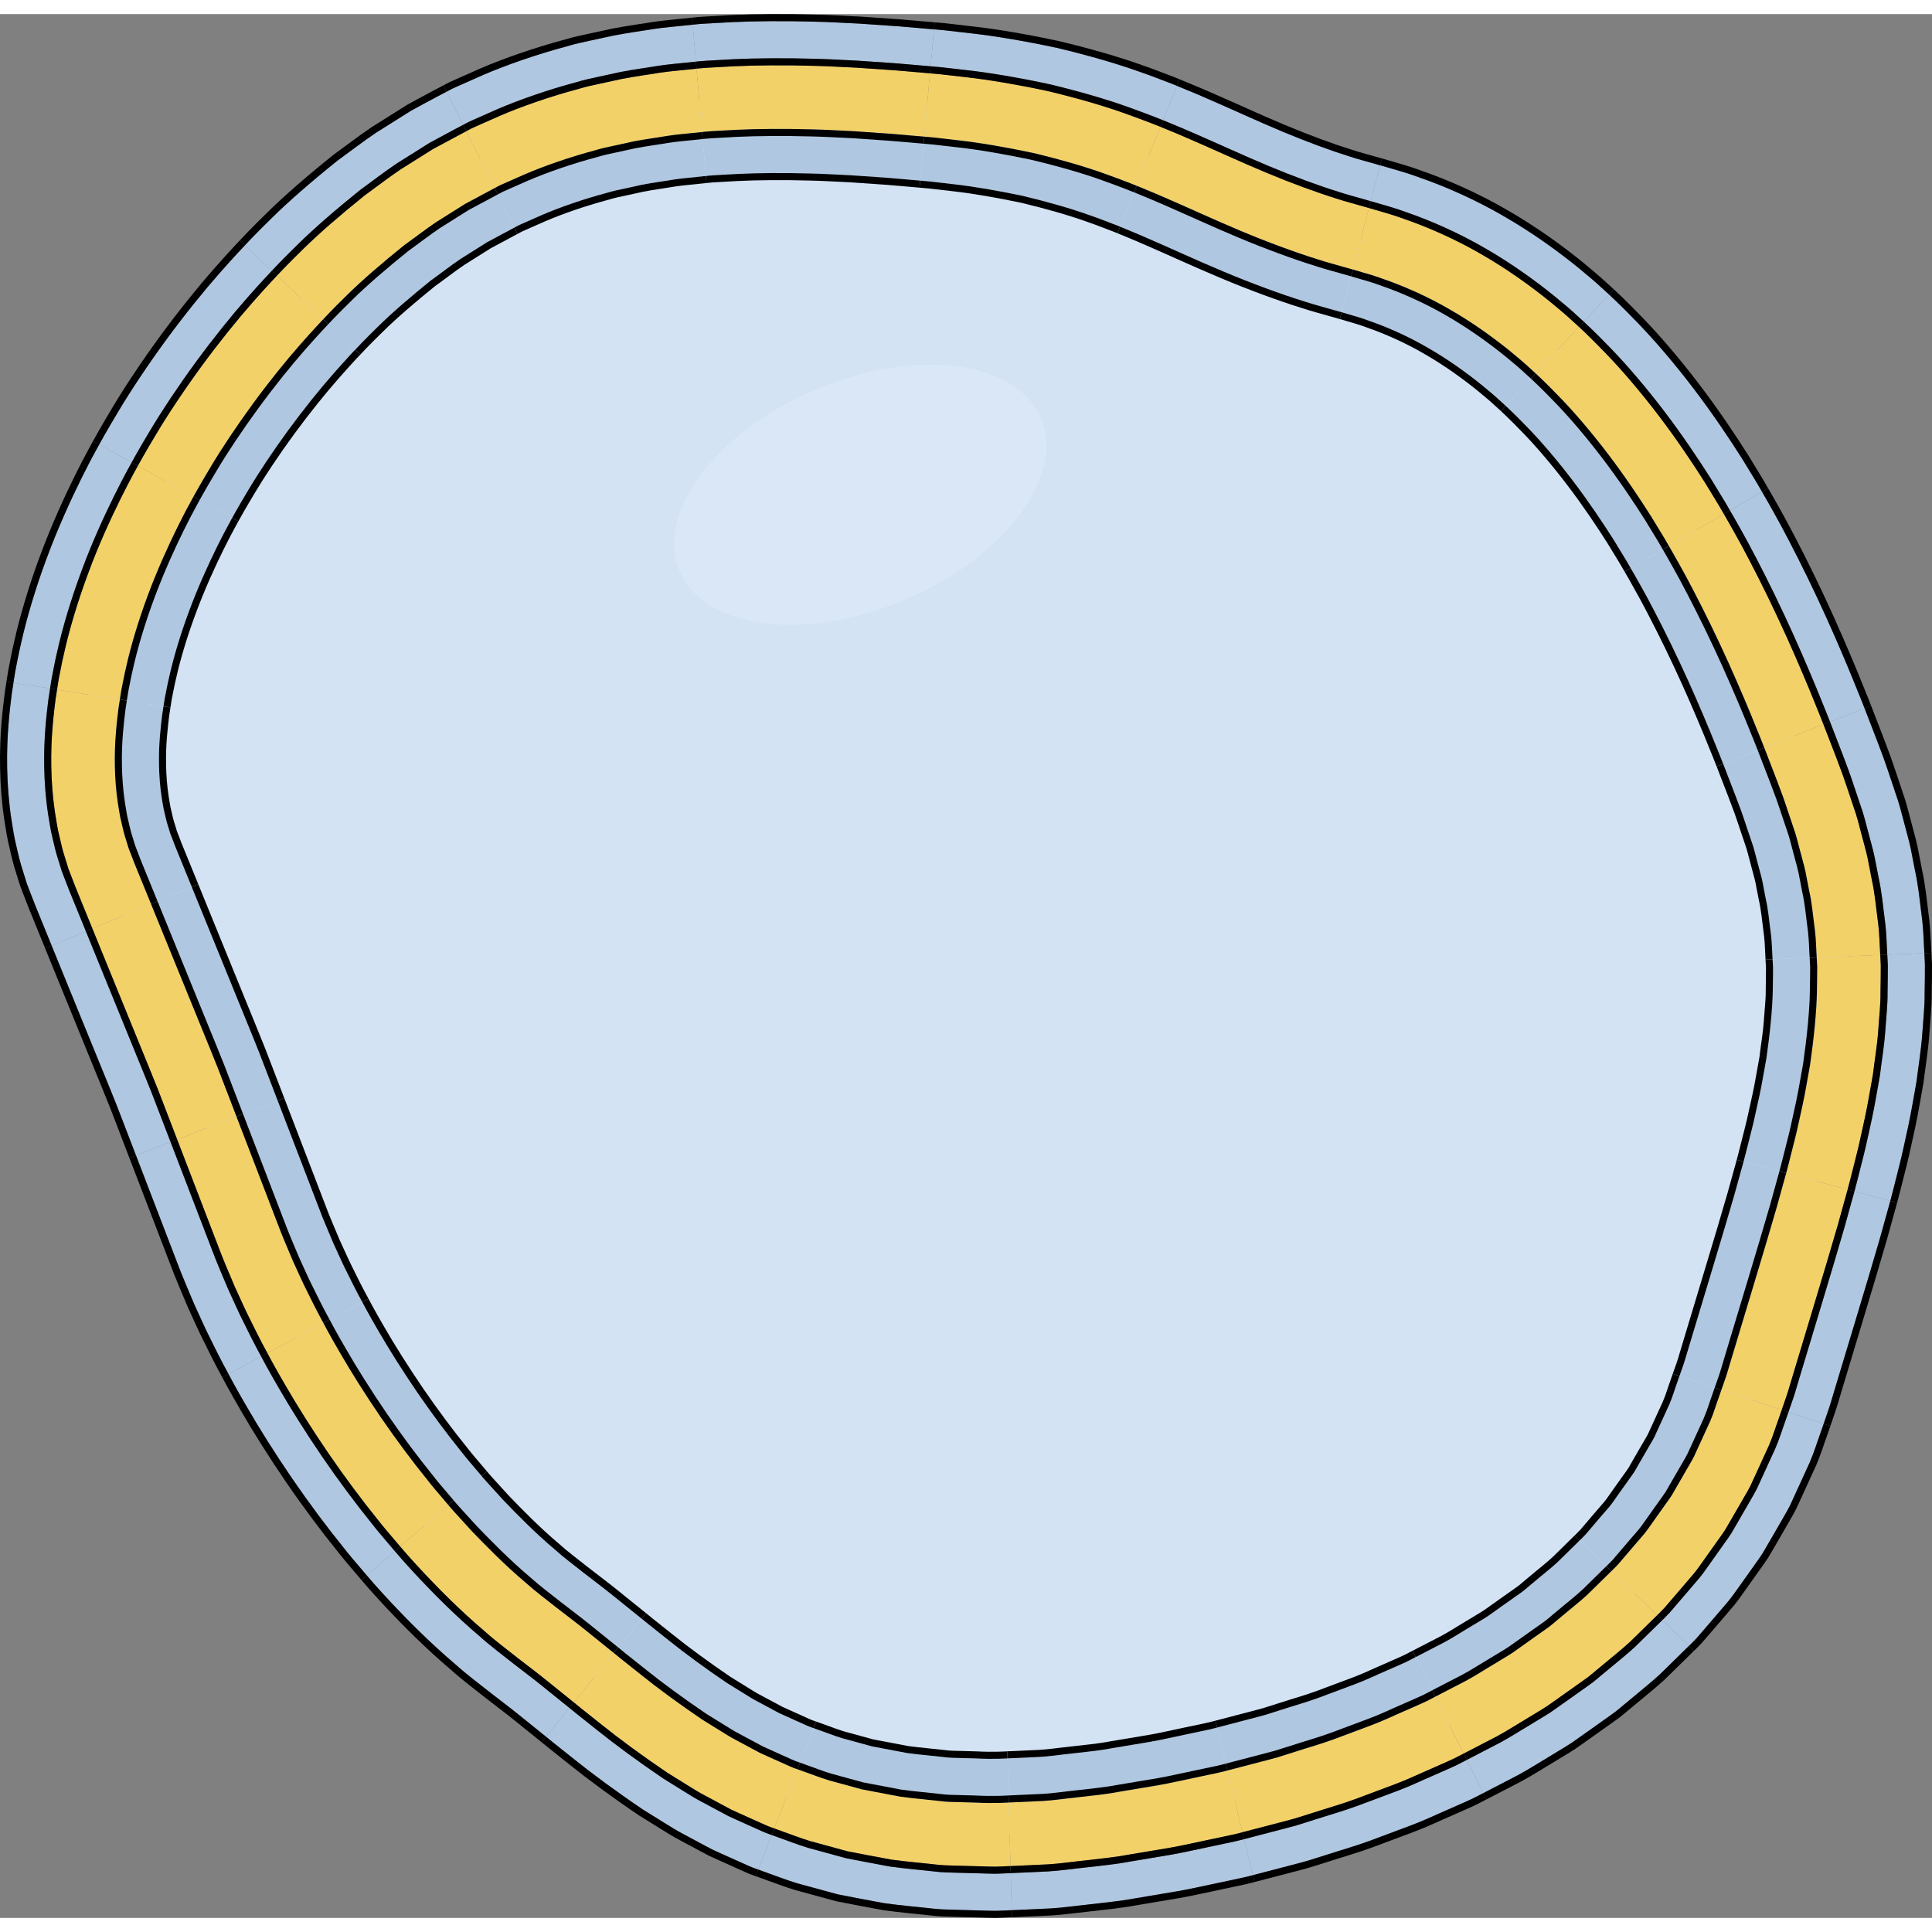 <?xml version="1.0" encoding="utf-8"?>
<!-- Created by: Science Figures, www.sciencefigures.org, Generator: Science Figures Editor -->
<!DOCTYPE svg PUBLIC "-//W3C//DTD SVG 1.1//EN" "http://www.w3.org/Graphics/SVG/1.1/DTD/svg11.dtd">
<svg version="1.1" id="Layer_1" xmlns="http://www.w3.org/2000/svg" xmlns:xlink="http://www.w3.org/1999/xlink" 
	 width="800px" height="800px" viewBox="0 0 258.16 254.392" enable-background="new 0 0 258.16 254.392"
	 xml:space="preserve">
<rect x="0" y="0" width="258.16" height="254.392" fill="#808080" stroke="none"/>
<g>
	<g>
		<path fill="#B0C7E1" d="M181.851,30.022c-21.302-5.567-28.727-15.118-56.697-17.766C97.183,9.61,70.726,9.61,46.156,31.912
			S3.82,91.254,14.026,115.068S26.5,146.44,33.683,164.583c7.182,18.144,21.921,39.688,38.175,51.784
			c16.254,12.096,32.507,32.129,76.354,25.703c43.845-6.426,76.73-25.703,86.558-58.966c9.826-33.263,17.766-52.162,7.56-79.754
			S215.112,38.715,181.851,30.022z"/>
		<path fill="#D3E3F4" d="M180.929,34.978c-20.215-5.284-27.26-14.348-53.805-16.859c-26.544-2.512-51.653-2.512-74.969,18.652
			c-23.317,21.164-40.176,56.316-30.491,78.915c9.686,22.599,11.839,29.772,18.654,46.99c6.815,17.217,20.803,37.663,36.228,49.143
			c15.425,11.479,30.849,30.49,72.46,24.392c41.607-6.098,72.816-24.392,82.143-55.958c9.324-31.566,16.859-49.501,7.174-75.687
			S212.495,43.228,180.929,34.978z"/>
		
			<ellipse transform="matrix(0.921 -0.39 0.39 0.921 -15.931 49.94)" opacity="0.15" fill="#FFFFFF" cx="114.933" cy="64.176" rx="26.212" ry="15.258"/>
	</g>
	<g>
		<g>
			<g>
				<g>
					<path fill="#B0C7E1" d="M180.537,35.045c0,0-0.483-0.137-1.327-0.375c-0.842-0.253-2.063-0.553-3.491-1.023
						c-2.876-0.892-6.646-2.275-10.278-3.799c-3.643-1.527-7.094-3.132-9.663-4.24c-1.284-0.565-2.348-1.017-3.087-1.314
						c-0.742-0.307-1.166-0.481-1.166-0.481l-1.852,4.597c0,0,0.408,0.169,1.122,0.464c0.707,0.284,1.74,0.723,3.001,1.278
						c2.518,1.085,5.961,2.688,9.726,4.267c3.745,1.572,7.695,3.023,10.711,3.957c1.498,0.493,2.777,0.81,3.659,1.073
						c0.887,0.25,1.393,0.393,1.393,0.393L180.537,35.045z"/>
					<path fill="#B0C7E1" d="M184.416,20.204c0,0-0.41-0.117-1.128-0.321c-0.715-0.218-1.753-0.465-2.969-0.869
						c-2.445-0.759-5.656-1.934-8.941-3.31c-3.266-1.365-6.736-2.976-9.467-4.155c-1.355-0.598-2.514-1.09-3.354-1.429
						c-0.827-0.341-1.299-0.536-1.299-0.536l-1.853,4.597c0,0,0.457,0.188,1.256,0.519c0.808,0.326,1.937,0.805,3.268,1.392
						c2.68,1.157,6.144,2.766,9.531,4.184c3.396,1.423,6.788,2.666,9.373,3.467c1.285,0.426,2.382,0.69,3.137,0.919
						c0.76,0.216,1.193,0.339,1.193,0.339L184.416,20.204z"/>
					<path fill="#F3D169" d="M181.492,31.392l1.433-5.48c0,0-0.439-0.124-1.205-0.342c-0.764-0.23-1.872-0.498-3.17-0.929
						c-2.611-0.81-6.037-2.064-9.455-3.497c-3.411-1.428-6.874-3.036-9.543-4.188c-1.327-0.585-2.45-1.062-3.252-1.385
						c-0.793-0.327-1.247-0.515-1.247-0.515l-1.853,4.597l-1.322,3.283c0,0,0.426,0.177,1.174,0.485
						c0.745,0.3,1.814,0.754,3.104,1.321c2.58,1.112,6.031,2.718,9.65,4.235c3.611,1.515,7.346,2.886,10.196,3.769
						c1.416,0.467,2.625,0.764,3.458,1.014c0.838,0.236,1.316,0.372,1.316,0.372L181.492,31.392z"/>
					<path d="M179.046,40.753l0.119-0.457l0.119-0.456c0,0-0.506-0.143-1.393-0.393c-0.882-0.264-2.161-0.58-3.659-1.073
						c-3.016-0.934-6.966-2.385-10.711-3.957c-3.765-1.579-7.208-3.182-9.726-4.267c-1.261-0.556-2.294-0.994-3.001-1.278
						c-0.714-0.295-1.122-0.464-1.122-0.464l-0.177,0.438l-0.177,0.438c0,0,0.406,0.167,1.115,0.46
						c0.7,0.282,1.728,0.718,2.983,1.271c2.509,1.08,5.95,2.683,9.738,4.271c3.766,1.581,7.751,3.046,10.794,3.988
						c1.51,0.496,2.801,0.816,3.69,1.082C178.534,40.61,179.046,40.753,179.046,40.753z"/>
					<path d="M184.536,19.748l0.119-0.457c0,0-0.406-0.116-1.117-0.318c-0.706-0.215-1.732-0.46-2.936-0.859
						c-2.42-0.751-5.596-1.913-8.859-3.279c-3.242-1.356-6.714-2.967-9.455-4.15c-1.359-0.6-2.523-1.094-3.37-1.436
						c-0.832-0.344-1.308-0.539-1.308-0.539l-0.176,0.438l-0.177,0.438c0,0,0.472,0.195,1.299,0.536
						c0.841,0.339,1.999,0.831,3.354,1.429c2.73,1.18,6.201,2.79,9.467,4.155c3.285,1.376,6.496,2.551,8.941,3.31
						c1.216,0.404,2.254,0.651,2.969,0.869c0.718,0.204,1.128,0.321,1.128,0.321L184.536,19.748z"/>
					<path d="M180.657,34.588l0.119-0.456c0,0-0.479-0.136-1.316-0.372c-0.833-0.25-2.042-0.547-3.458-1.014
						c-2.851-0.883-6.585-2.254-10.196-3.769c-3.619-1.518-7.07-3.123-9.65-4.235c-1.289-0.567-2.358-1.021-3.104-1.321
						c-0.748-0.309-1.174-0.485-1.174-0.485l-0.177,0.438l-0.177,0.438c0,0,0.424,0.175,1.166,0.481
						c0.739,0.298,1.803,0.749,3.087,1.314c2.569,1.108,6.021,2.713,9.663,4.24c3.632,1.523,7.402,2.907,10.278,3.799
						c1.429,0.471,2.649,0.771,3.491,1.023c0.844,0.238,1.327,0.375,1.327,0.375L180.657,34.588z"/>
					<path d="M183.044,25.456l0.119-0.457c0,0-0.434-0.123-1.193-0.339c-0.755-0.229-1.852-0.493-3.137-0.919
						c-2.585-0.801-5.977-2.044-9.373-3.467c-3.388-1.418-6.852-3.026-9.531-4.184c-1.331-0.587-2.46-1.065-3.268-1.392
						c-0.799-0.33-1.256-0.519-1.256-0.519l-0.176,0.438l-0.177,0.438c0,0,0.454,0.188,1.247,0.515
						c0.802,0.323,1.925,0.8,3.252,1.385c2.669,1.152,6.132,2.761,9.543,4.188c3.418,1.433,6.844,2.688,9.455,3.497
						c1.298,0.431,2.406,0.698,3.17,0.929c0.766,0.218,1.205,0.342,1.205,0.342L183.044,25.456z"/>
				</g>
				<g>
					<path fill="#B0C7E1" d="M151.524,23.812c0,0-1.691-0.688-4.239-1.6c-2.542-0.924-5.984-1.915-9.481-2.746
						c-3.523-0.748-7.094-1.359-9.819-1.659c-1.36-0.156-2.494-0.287-3.288-0.378c-0.818-0.073-1.286-0.114-1.286-0.114l-0.45,4.936
						c0,0,0.461,0.041,1.268,0.112c0.761,0.088,1.847,0.213,3.151,0.363c2.613,0.286,6.002,0.87,9.33,1.574
						c3.297,0.786,6.527,1.713,8.93,2.587c1.205,0.401,2.214,0.829,2.918,1.083c0.703,0.259,1.115,0.438,1.115,0.438L151.524,23.812
						z"/>
					<path fill="#B0C7E1" d="M157.258,9.583c0,0-0.463-0.2-1.323-0.521c-0.862-0.315-2.053-0.813-3.557-1.32
						c-2.974-1.076-7.072-2.269-11.193-3.238c-4.125-0.885-8.256-1.58-11.326-1.922c-1.536-0.176-2.816-0.321-3.711-0.424
						c-0.854-0.076-1.342-0.119-1.342-0.119l-0.45,4.936c0,0,0.481,0.043,1.324,0.117c0.863,0.099,2.095,0.24,3.575,0.409
						c2.958,0.328,6.908,0.996,10.839,1.837c3.919,0.925,7.806,2.053,10.64,3.079c2.834,1.013,4.673,1.764,4.673,1.764
						L157.258,9.583z"/>
					<path fill="#F3D169" d="M152.937,20.31l2.116-5.254c0,0-1.825-0.745-4.634-1.749c-2.807-1.018-6.654-2.133-10.535-3.049
						c-3.894-0.832-7.809-1.495-10.746-1.821c-1.468-0.168-2.692-0.308-3.548-0.405c-0.84-0.075-1.32-0.118-1.32-0.118l-0.45,4.936
						l-0.322,3.525c0,0,0.469,0.042,1.29,0.114c0.8,0.093,1.942,0.224,3.313,0.381c2.746,0.303,6.351,0.919,9.911,1.676
						c3.537,0.84,7.02,1.844,9.588,2.776c2.574,0.921,4.279,1.614,4.279,1.614L152.937,20.31z"/>
					<path d="M149.319,29.285l0.177-0.438l0.177-0.438c0,0-0.412-0.18-1.115-0.438c-0.704-0.254-1.713-0.682-2.918-1.083
						c-2.402-0.874-5.633-1.801-8.93-2.587c-3.328-0.704-6.717-1.288-9.33-1.574c-1.304-0.15-2.39-0.275-3.151-0.363
						c-0.807-0.071-1.268-0.112-1.268-0.112l-0.043,0.47l-0.043,0.471c0,0,0.46,0.04,1.264,0.111
						c0.754,0.087,1.832,0.211,3.125,0.36c2.591,0.284,5.946,0.863,9.238,1.559c3.258,0.777,6.447,1.692,8.824,2.556
						c1.191,0.397,2.191,0.821,2.889,1.072C148.911,29.106,149.319,29.285,149.319,29.285z"/>
					<path d="M157.435,9.146l0.176-0.438c0,0-0.465-0.202-1.332-0.526c-0.87-0.317-2.068-0.818-3.587-1.331
						c-3-1.086-7.14-2.29-11.299-3.269c-4.162-0.894-8.328-1.594-11.419-1.938c-1.546-0.177-2.835-0.324-3.738-0.427
						c-0.856-0.076-1.345-0.12-1.345-0.12l-0.043,0.47l-0.043,0.471c0,0,0.488,0.043,1.342,0.119
						c0.896,0.103,2.176,0.248,3.711,0.424c3.07,0.342,7.201,1.037,11.326,1.922c4.121,0.97,8.22,2.162,11.193,3.238
						c1.504,0.508,2.694,1.005,3.557,1.32c0.86,0.321,1.323,0.521,1.323,0.521L157.435,9.146z"/>
					<path d="M151.701,23.375l0.177-0.438c0,0-1.705-0.693-4.279-1.614c-2.568-0.933-6.051-1.937-9.588-2.776
						c-3.56-0.757-7.165-1.373-9.911-1.676c-1.371-0.157-2.514-0.288-3.313-0.381c-0.821-0.072-1.29-0.114-1.29-0.114l-0.043,0.471
						l-0.042,0.47c0,0,0.467,0.041,1.286,0.114c0.793,0.091,1.927,0.222,3.288,0.378c2.725,0.3,6.295,0.911,9.819,1.659
						c3.497,0.831,6.939,1.822,9.481,2.746c2.548,0.911,4.239,1.6,4.239,1.6L151.701,23.375z"/>
					<path d="M155.229,14.619l0.176-0.438c0,0-1.839-0.751-4.673-1.764c-2.834-1.026-6.721-2.154-10.64-3.079
						c-3.932-0.841-7.881-1.509-10.839-1.837c-1.479-0.169-2.712-0.311-3.575-0.409c-0.843-0.074-1.324-0.117-1.324-0.117
						l-0.042,0.47l-0.043,0.47c0,0,0.48,0.043,1.32,0.118c0.856,0.098,2.08,0.237,3.548,0.405c2.937,0.326,6.853,0.989,10.746,1.821
						c3.881,0.916,7.729,2.031,10.535,3.049c2.809,1.004,4.634,1.749,4.634,1.749L155.229,14.619z"/>
				</g>
				<g>
					<path fill="#B0C7E1" d="M123.412,17.315c0,0-1.871-0.159-4.677-0.398c-1.396-0.097-3.026-0.209-4.772-0.33
						c-1.736-0.072-3.598-0.2-5.442-0.238c-3.694-0.105-7.363-0.077-10.091,0.056c-1.363,0.076-2.498,0.139-3.292,0.184
						s-1.24,0.109-1.24,0.109l0.432,4.938c0,0,0.419-0.063,1.178-0.105c0.759-0.042,1.843-0.102,3.144-0.174
						c2.609-0.127,6.141-0.154,9.724-0.053c1.787,0.036,3.609,0.162,5.299,0.232c1.711,0.118,3.309,0.228,4.678,0.322
						c2.766,0.236,4.61,0.394,4.61,0.394L123.412,17.315z"/>
					<path fill="#B0C7E1" d="M124.805,2.039c0,0-1.953-0.167-4.883-0.416c-1.482-0.103-3.211-0.222-5.063-0.35
						c-1.879-0.08-3.861-0.214-5.884-0.258c-4.036-0.116-8.13-0.086-11.23,0.063c-1.553,0.088-2.847,0.16-3.753,0.211
						c-0.452,0.02-0.812,0.065-1.057,0.088c-0.245,0.025-0.375,0.038-0.375,0.038l0.433,4.938c0,0,0.499-0.07,1.369-0.121
						c0.87-0.049,2.113-0.118,3.604-0.202c2.98-0.144,6.938-0.174,10.862-0.062c1.965,0.043,3.908,0.175,5.741,0.252
						c1.818,0.126,3.515,0.242,4.97,0.343c2.89,0.247,4.816,0.411,4.816,0.411L124.805,2.039z"/>
					<path fill="#F3D169" d="M123.754,13.554l0.515-5.641c0,0-1.921-0.163-4.804-0.409c-1.449-0.1-3.14-0.217-4.952-0.342
						c-1.825-0.077-3.76-0.208-5.714-0.25c-3.904-0.112-7.835-0.082-10.792,0.061c-1.479,0.083-2.712,0.152-3.576,0.2
						c-0.863,0.05-1.358,0.12-1.358,0.12l0.433,4.937l0.309,3.527c0-0.001,0.45-0.066,1.251-0.111
						c0.802-0.045,1.947-0.108,3.321-0.186c2.751-0.133,6.447-0.161,10.162-0.056c1.855,0.038,3.724,0.167,5.469,0.239
						c1.752,0.121,3.388,0.234,4.791,0.331c2.813,0.24,4.689,0.399,4.689,0.399L123.754,13.554z"/>
					<path d="M122.875,23.191l0.043-0.471l0.043-0.47c0,0-1.844-0.157-4.61-0.394c-1.369-0.095-2.967-0.204-4.678-0.322
						c-1.69-0.07-3.513-0.196-5.299-0.232c-3.583-0.102-7.115-0.074-9.724,0.053c-1.301,0.072-2.385,0.132-3.144,0.174
						c-0.758,0.042-1.178,0.105-1.178,0.105l0.042,0.471l0.041,0.47c0,0,0.105-0.011,0.303-0.032
						c0.198-0.019,0.485-0.059,0.863-0.072c0.752-0.041,1.826-0.101,3.115-0.173c2.586-0.125,6.091-0.152,9.653-0.052
						c1.776,0.036,3.591,0.162,5.272,0.231c1.705,0.117,3.296,0.228,4.661,0.321C121.037,23.034,122.875,23.191,122.875,23.191z"/>
					<path d="M124.848,1.568l0.043-0.47c0,0-1.958-0.167-4.896-0.417c-1.487-0.103-3.223-0.223-5.082-0.351
						c-1.889-0.081-3.877-0.215-5.912-0.26c-4.056-0.116-8.177-0.086-11.3,0.065c-1.565,0.088-2.869,0.161-3.782,0.212
						c-0.455,0.02-0.818,0.065-1.065,0.089c-0.247,0.025-0.378,0.038-0.378,0.038l0.042,0.471l0.041,0.47
						c0,0,0.13-0.013,0.375-0.038c0.245-0.022,0.605-0.068,1.057-0.088c0.906-0.051,2.2-0.123,3.753-0.211
						c3.1-0.149,7.195-0.18,11.23-0.063c2.023,0.044,4.005,0.178,5.884,0.258c1.853,0.128,3.582,0.247,5.063,0.35
						c2.93,0.249,4.883,0.416,4.883,0.416L124.848,1.568z"/>
					<path d="M123.454,16.845l0.043-0.471c0,0-1.875-0.159-4.689-0.399c-1.402-0.097-3.038-0.21-4.791-0.331
						c-1.745-0.072-3.614-0.201-5.469-0.239c-3.715-0.105-7.41-0.077-10.162,0.056c-1.374,0.077-2.519,0.141-3.321,0.186
						c-0.801,0.045-1.251,0.11-1.251,0.111l0.042,0.47l0.041,0.47c0,0,0.445-0.064,1.24-0.109s1.93-0.107,3.292-0.184
						c2.729-0.133,6.397-0.161,10.091-0.056c1.844,0.038,3.706,0.166,5.442,0.238c1.746,0.121,3.376,0.233,4.772,0.33
						c2.806,0.239,4.677,0.398,4.677,0.398L123.454,16.845z"/>
					<path d="M124.312,7.444l0.042-0.47c0,0-1.926-0.164-4.816-0.411c-1.455-0.101-3.151-0.217-4.97-0.343
						c-1.833-0.077-3.776-0.209-5.741-0.252c-3.925-0.112-7.882-0.082-10.862,0.062c-1.492,0.084-2.734,0.153-3.604,0.202
						c-0.87,0.051-1.369,0.121-1.369,0.121l0.041,0.47l0.041,0.471c0,0,0.495-0.07,1.358-0.12c0.863-0.048,2.096-0.117,3.576-0.2
						c2.958-0.143,6.889-0.173,10.792-0.061c1.955,0.042,3.89,0.173,5.714,0.25c1.812,0.125,3.502,0.242,4.952,0.342
						c2.882,0.246,4.804,0.409,4.804,0.409L124.312,7.444z"/>
				</g>
				<g>
					<path fill="#B0C7E1" d="M93.897,16.697c0,0-0.449,0.047-1.236,0.129c-0.783,0.096-1.918,0.163-3.25,0.366
						c-1.326,0.224-2.89,0.427-4.537,0.741c-0.818,0.179-1.663,0.362-2.521,0.55c-0.858,0.188-1.737,0.357-2.583,0.627
						c-3.438,0.916-6.787,2.097-9.226,3.145c-1.214,0.536-2.227,0.983-2.935,1.296c-0.359,0.147-0.626,0.293-0.809,0.394
						c-0.183,0.098-0.281,0.15-0.281,0.15l2.215,4.434c0,0,0.091-0.049,0.26-0.141c0.169-0.093,0.417-0.229,0.75-0.364
						c0.657-0.29,1.596-0.704,2.722-1.2c2.262-0.973,5.368-2.067,8.573-2.923c0.786-0.253,1.61-0.409,2.414-0.584
						c0.803-0.176,1.594-0.349,2.359-0.517c1.546-0.295,3.022-0.484,4.27-0.696c1.255-0.192,2.337-0.255,3.077-0.347
						c0.745-0.077,1.171-0.122,1.171-0.122L93.897,16.697z"/>
					<path fill="#B0C7E1" d="M92.559,1.416c0,0-0.522,0.054-1.435,0.147c-0.914,0.109-2.214,0.194-3.785,0.43
						c-1.572,0.257-3.405,0.503-5.367,0.877c-0.98,0.213-1.993,0.433-3.023,0.656c-1.029,0.226-2.076,0.438-3.11,0.756
						c-4.16,1.105-8.258,2.553-11.246,3.834c-1.488,0.659-2.728,1.208-3.595,1.593c-0.438,0.185-0.766,0.36-0.99,0.48
						c-0.225,0.119-0.344,0.182-0.344,0.182l2.215,4.434c0,0,0.113-0.06,0.324-0.171c0.21-0.114,0.519-0.28,0.931-0.453
						c0.816-0.361,1.982-0.877,3.382-1.497c2.81-1.205,6.666-2.566,10.593-3.61c0.974-0.304,1.966-0.501,2.94-0.715
						c0.975-0.212,1.933-0.42,2.861-0.621c1.86-0.355,3.607-0.587,5.099-0.833c1.494-0.226,2.74-0.305,3.612-0.41
						c0.872-0.09,1.371-0.141,1.371-0.141L92.559,1.416z"/>
					<path fill="#F3D169" d="M93.567,12.936l-0.494-5.643c0,0-0.494,0.051-1.358,0.14c-0.864,0.104-2.101,0.183-3.58,0.405
						c-1.477,0.244-3.207,0.474-5.048,0.825c-0.918,0.199-1.866,0.405-2.83,0.615c-0.963,0.211-1.945,0.406-2.907,0.706
						c-3.883,1.032-7.692,2.378-10.469,3.568c-1.383,0.612-2.535,1.122-3.342,1.479c-0.407,0.171-0.712,0.335-0.92,0.448
						c-0.208,0.11-0.32,0.169-0.32,0.169l2.215,4.434l1.582,3.167c0,0,0.099-0.053,0.285-0.152c0.185-0.102,0.456-0.249,0.819-0.398
						c0.719-0.317,1.745-0.771,2.976-1.314c2.473-1.062,5.867-2.259,9.35-3.188c0.858-0.271,1.747-0.444,2.616-0.634
						c0.869-0.189,1.725-0.376,2.552-0.557c1.667-0.318,3.247-0.524,4.588-0.749c1.347-0.205,2.492-0.274,3.283-0.371
						c0.794-0.082,1.248-0.129,1.248-0.129L93.567,12.936z"/>
					<path d="M94.412,22.575l-0.041-0.47l-0.042-0.471c0,0-0.426,0.045-1.171,0.122c-0.74,0.092-1.822,0.154-3.077,0.347
						c-1.248,0.212-2.724,0.401-4.27,0.696c-0.765,0.168-1.556,0.341-2.359,0.517c-0.804,0.175-1.628,0.331-2.414,0.584
						c-3.206,0.855-6.311,1.95-8.573,2.923c-1.126,0.496-2.065,0.91-2.722,1.2c-0.333,0.135-0.581,0.271-0.75,0.364
						c-0.169,0.092-0.26,0.141-0.26,0.141l0.211,0.422l0.211,0.422c0,0,0.089-0.048,0.256-0.138c0.167-0.092,0.41-0.227,0.739-0.359
						c0.647-0.285,1.572-0.693,2.681-1.182c2.228-0.958,5.288-2.036,8.449-2.88c0.774-0.25,1.588-0.404,2.381-0.577
						c0.792-0.173,1.573-0.344,2.328-0.51c1.527-0.291,2.986-0.478,4.219-0.688c1.24-0.191,2.312-0.252,3.044-0.343
						C93.99,22.619,94.412,22.575,94.412,22.575z"/>
					<path d="M92.518,0.946l-0.042-0.471c0,0-0.526,0.054-1.447,0.148c-0.923,0.11-2.233,0.196-3.818,0.434
						c-1.586,0.26-3.437,0.508-5.418,0.886c-0.99,0.215-2.014,0.437-3.054,0.662c-1.04,0.229-2.097,0.442-3.143,0.765
						c-4.204,1.116-8.349,2.581-11.37,3.876c-1.505,0.666-2.759,1.222-3.636,1.61c-0.443,0.188-0.775,0.365-1.001,0.487
						c-0.227,0.119-0.348,0.184-0.348,0.184l0.211,0.422l0.211,0.422c0,0,0.12-0.063,0.344-0.182c0.224-0.12,0.552-0.296,0.99-0.48
						c0.868-0.385,2.107-0.934,3.595-1.593c2.988-1.281,7.086-2.729,11.246-3.834c1.034-0.318,2.081-0.53,3.11-0.756
						c1.03-0.224,2.042-0.443,3.023-0.656c1.962-0.374,3.795-0.62,5.367-0.877c1.571-0.235,2.871-0.32,3.785-0.43
						c0.913-0.094,1.435-0.147,1.435-0.147L92.518,0.946z"/>
					<path d="M93.856,16.227l-0.042-0.47c0,0-0.454,0.047-1.248,0.129c-0.791,0.097-1.936,0.166-3.283,0.371
						c-1.341,0.225-2.921,0.431-4.588,0.749c-0.828,0.181-1.683,0.367-2.552,0.557c-0.869,0.189-1.758,0.362-2.616,0.634
						c-3.483,0.929-6.877,2.126-9.35,3.188c-1.231,0.544-2.257,0.997-2.976,1.314c-0.363,0.149-0.635,0.297-0.819,0.398
						c-0.186,0.1-0.285,0.152-0.285,0.152l0.211,0.422l0.211,0.423c0,0,0.098-0.053,0.281-0.15c0.182-0.101,0.45-0.246,0.809-0.394
						c0.708-0.313,1.721-0.76,2.935-1.296c2.439-1.048,5.787-2.229,9.226-3.145c0.847-0.27,1.725-0.439,2.583-0.627
						c0.859-0.188,1.704-0.371,2.521-0.55c1.647-0.314,3.211-0.518,4.537-0.741c1.332-0.203,2.467-0.271,3.25-0.366
						c0.787-0.082,1.236-0.129,1.236-0.129L93.856,16.227z"/>
					<path d="M93.032,6.823l-0.041-0.47c0,0-0.499,0.051-1.371,0.141c-0.872,0.105-2.119,0.185-3.612,0.41
						c-1.492,0.246-3.239,0.478-5.099,0.833c-0.928,0.201-1.886,0.409-2.861,0.621c-0.974,0.214-1.966,0.411-2.94,0.715
						c-3.927,1.044-7.783,2.405-10.593,3.61c-1.4,0.62-2.566,1.136-3.382,1.497c-0.412,0.173-0.721,0.339-0.931,0.453
						c-0.211,0.111-0.324,0.171-0.324,0.171l0.211,0.423l0.211,0.422c0,0,0.111-0.059,0.32-0.169
						c0.208-0.113,0.513-0.277,0.92-0.448c0.807-0.356,1.959-0.866,3.342-1.479c2.776-1.19,6.586-2.536,10.469-3.568
						c0.962-0.3,1.944-0.495,2.907-0.706c0.964-0.21,1.912-0.416,2.83-0.615c1.841-0.352,3.571-0.581,5.048-0.825
						c1.479-0.223,2.716-0.301,3.58-0.405c0.864-0.089,1.358-0.14,1.358-0.14L93.032,6.823z"/>
				</g>
				<g>
					<path fill="#B0C7E1" d="M66.519,24.094c0,0-1.562,0.836-3.905,2.09c-1.128,0.71-2.444,1.538-3.854,2.425
						c-1.381,0.935-2.793,2.034-4.241,3.074c-2.784,2.244-5.511,4.582-7.457,6.509c-1.955,1.899-3.191,3.238-3.191,3.239l3.6,3.406
						c0,0,1.182-1.28,3.046-3.091c1.864-1.847,4.433-4.04,7.042-6.148c1.356-0.969,2.675-2.002,3.963-2.874
						c1.313-0.826,2.537-1.597,3.586-2.258c2.175-1.163,3.625-1.938,3.625-1.938L66.519,24.094z"/>
					<path fill="#B0C7E1" d="M59.664,10.371c0,0-1.926,0.996-4.772,2.56c-1.37,0.86-2.968,1.865-4.68,2.941
						c-1.669,1.128-3.366,2.433-5.099,3.694c-3.328,2.664-6.542,5.45-8.742,7.626c-2.236,2.174-3.641,3.694-3.641,3.694l3.599,3.406
						c0,0,1.35-1.462,3.496-3.547c2.118-2.096,5.174-4.736,8.327-7.265c1.641-1.19,3.245-2.429,4.821-3.494
						c1.615-1.015,3.122-1.963,4.413-2.774c2.681-1.468,4.492-2.408,4.492-2.408L59.664,10.371z"/>
					<path fill="#F3D169" d="M64.832,20.716L62.3,15.649c0,0-1.775,0.951-4.439,2.379c-1.276,0.803-2.766,1.739-4.362,2.743
						c-1.559,1.053-3.146,2.279-4.769,3.455c-3.119,2.503-6.146,5.116-8.247,7.196c-2.128,2.068-3.468,3.52-3.468,3.52l3.6,3.406
						l2.571,2.434c0,0,1.247-1.351,3.219-3.267c1.961-1.942,4.718-4.308,7.536-6.577c1.466-1.054,2.895-2.167,4.294-3.113
						c1.428-0.898,2.761-1.737,3.904-2.456c2.375-1.271,3.958-2.119,3.958-2.119L64.832,20.716z"/>
					<path d="M69.156,29.372l-0.211-0.422l-0.211-0.422c0,0-1.45,0.775-3.625,1.938c-1.049,0.661-2.274,1.432-3.586,2.258
						c-1.288,0.872-2.607,1.905-3.963,2.874c-2.609,2.108-5.178,4.302-7.042,6.148c-1.864,1.811-3.046,3.091-3.046,3.091
						l0.343,0.324l0.343,0.325c0,0,1.172-1.27,3.018-3.063c1.849-1.832,4.388-3.997,6.963-6.079c1.338-0.955,2.64-1.977,3.911-2.837
						c1.293-0.813,2.5-1.574,3.536-2.225C67.727,30.136,69.156,29.372,69.156,29.372z"/>
					<path d="M59.453,9.949l-0.211-0.422c0-0.001-1.948,1.006-4.826,2.587c-1.384,0.871-3,1.887-4.731,2.975
						c-1.687,1.14-3.4,2.457-5.151,3.731c-3.361,2.69-6.605,5.504-8.82,7.695c-2.254,2.19-3.669,3.722-3.668,3.722l0.343,0.324
						l0.343,0.325c0,0,1.404-1.521,3.641-3.694c2.2-2.176,5.414-4.962,8.742-7.626c1.733-1.262,3.429-2.566,5.099-3.694
						c1.712-1.076,3.31-2.081,4.68-2.941c2.846-1.563,4.772-2.56,4.772-2.56L59.453,9.949z"/>
					<path d="M66.308,23.671l-0.211-0.422c0,0-1.583,0.848-3.958,2.119c-1.143,0.719-2.476,1.558-3.904,2.456
						c-1.399,0.946-2.828,2.06-4.294,3.113c-2.818,2.27-5.574,4.635-7.536,6.577c-1.973,1.916-3.219,3.267-3.219,3.267l0.343,0.324
						l0.343,0.325c0-0.001,1.236-1.34,3.191-3.239c1.946-1.927,4.673-4.265,7.457-6.509c1.448-1.04,2.859-2.14,4.241-3.074
						c1.41-0.887,2.726-1.715,3.854-2.425c2.343-1.254,3.905-2.09,3.905-2.09L66.308,23.671z"/>
					<path d="M62.089,15.227l-0.211-0.423c0,0-1.811,0.94-4.492,2.408c-1.292,0.812-2.798,1.76-4.413,2.774
						c-1.576,1.065-3.18,2.304-4.821,3.494c-3.152,2.528-6.209,5.169-8.327,7.265c-2.146,2.085-3.496,3.547-3.496,3.547l0.343,0.324
						l0.343,0.325c0,0,1.34-1.451,3.468-3.52c2.102-2.08,5.128-4.693,8.247-7.196c1.624-1.176,3.21-2.402,4.769-3.455
						c1.596-1.004,3.085-1.94,4.362-2.743c2.664-1.428,4.439-2.379,4.439-2.379L62.089,15.227z"/>
				</g>
				<g>
					<path fill="#B0C7E1" d="M43.871,41.431c0,0-1.259,1.314-3.064,3.368c-1.809,2.051-4.106,4.892-6.263,7.837
						c-2.154,2.946-4.175,5.988-5.572,8.336c-1.411,2.34-2.281,3.937-2.281,3.937l4.339,2.395c0,0,0.83-1.523,2.178-3.76
						c1.334-2.245,3.271-5.158,5.334-7.98c2.066-2.82,4.266-5.542,5.997-7.504c0.855-0.99,1.604-1.781,2.11-2.352
						c0.514-0.563,0.821-0.87,0.821-0.87L43.871,41.431z"/>
					<path fill="#B0C7E1" d="M32.73,30.886c0,0-1.435,1.496-3.48,3.825c-2.05,2.326-4.647,5.534-7.084,8.863
						c-2.435,3.33-4.719,6.772-6.309,9.44c-1.604,2.658-2.597,4.483-2.597,4.483l4.339,2.394c0,0,0.953-1.751,2.495-4.306
						c1.527-2.565,3.727-5.878,6.071-9.084c2.347-3.205,4.847-6.295,6.819-8.532c1.968-2.24,3.346-3.678,3.346-3.678L32.73,30.886z"
						/>
					<path fill="#F3D169" d="M41.129,38.835l-4.114-3.894c0,0-1.367,1.426-3.32,3.649c-1.958,2.22-4.439,5.287-6.769,8.469
						c-2.327,3.182-4.51,6.471-6.025,9.016c-1.529,2.536-2.475,4.272-2.475,4.272l4.339,2.395l3.1,1.71c0,0,0.877-1.61,2.3-3.97
						c1.408-2.368,3.446-5.435,5.617-8.404c2.174-2.969,4.489-5.832,6.313-7.899c1.82-2.071,3.091-3.397,3.09-3.397L41.129,38.835z"
						/>
					<path d="M48.156,45.487l-0.343-0.325l-0.343-0.324c0,0-0.307,0.307-0.821,0.87c-0.506,0.57-1.254,1.361-2.11,2.352
						c-1.731,1.962-3.931,4.684-5.997,7.504c-2.063,2.822-4,5.735-5.334,7.98c-1.348,2.236-2.178,3.76-2.178,3.76l0.414,0.228
						l0.413,0.229c0,0,0.823-1.51,2.159-3.727c1.322-2.225,3.243-5.113,5.289-7.912c2.049-2.797,4.23-5.496,5.947-7.441
						c0.848-0.981,1.59-1.765,2.091-2.33C47.852,45.791,48.156,45.486,48.156,45.487z"/>
					<path d="M32.388,30.561l-0.343-0.324c0,0-1.445,1.508-3.505,3.854c-2.065,2.343-4.681,5.574-7.135,8.927
						c-2.453,3.354-4.752,6.821-6.354,9.509c-1.615,2.678-2.616,4.517-2.616,4.517l0.414,0.228l0.413,0.229
						c0,0,0.993-1.825,2.597-4.483c1.59-2.668,3.874-6.11,6.309-9.44c2.437-3.329,5.035-6.537,7.084-8.863
						c2.045-2.329,3.48-3.825,3.48-3.825L32.388,30.561z"/>
					<path d="M43.528,41.106l-0.343-0.324c0,0-1.27,1.326-3.09,3.397c-1.824,2.067-4.139,4.931-6.313,7.899
						c-2.171,2.97-4.209,6.036-5.617,8.404c-1.422,2.359-2.3,3.97-2.3,3.97l0.413,0.229l0.413,0.228c0,0,0.87-1.597,2.281-3.937
						c1.396-2.348,3.418-5.39,5.572-8.336c2.157-2.945,4.454-5.786,6.263-7.837c1.805-2.054,3.065-3.368,3.064-3.368L43.528,41.106z
						"/>
					<path d="M36.672,34.617l-0.343-0.324c0,0-1.377,1.438-3.346,3.678c-1.972,2.237-4.472,5.327-6.819,8.532
						c-2.344,3.206-4.543,6.519-6.071,9.084c-1.542,2.555-2.495,4.306-2.495,4.306l0.413,0.229l0.414,0.228
						c0,0,0.946-1.736,2.475-4.272c1.516-2.545,3.698-5.834,6.025-9.016c2.329-3.182,4.811-6.249,6.769-8.469
						c1.953-2.224,3.32-3.649,3.32-3.649L36.672,34.617z"/>
				</g>
				<g>
					<path fill="#B0C7E1" d="M26.691,64.909c0,0-0.216,0.399-0.595,1.099c-0.391,0.693-0.899,1.708-1.512,2.922
						c-1.208,2.437-2.712,5.733-3.958,9.104c-1.26,3.367-2.267,6.797-2.839,9.384c-0.313,1.291-0.486,2.374-0.651,3.128
						c-0.119,0.757-0.187,1.188-0.187,1.188l4.896,0.772c0,0,0.062-0.396,0.17-1.088c0.155-0.696,0.31-1.689,0.602-2.887
						c0.527-2.393,1.468-5.599,2.655-8.772c1.175-3.177,2.603-6.308,3.751-8.625c0.584-1.156,1.066-2.121,1.44-2.783
						c0.361-0.667,0.568-1.048,0.568-1.048L26.691,64.909z"/>
					<path fill="#B0C7E1" d="M13.26,57.499c0,0-0.248,0.456-0.681,1.255c-0.444,0.792-1.03,1.955-1.734,3.352
						c-1.39,2.802-3.13,6.613-4.601,10.588c-1.483,3.965-2.697,8.087-3.406,11.275c-0.38,1.581-0.607,2.943-0.804,3.876
						c-0.153,0.955-0.24,1.5-0.24,1.5l4.896,0.772c0,0,0.081-0.509,0.223-1.399C7.1,87.841,7.31,86.57,7.668,85.083
						c0.665-2.995,1.812-6.894,3.223-10.665c2.772-7.579,6.709-14.525,6.708-14.526L13.26,57.499z"/>
					<path fill="#F3D169" d="M23.385,63.084l-4.959-2.736c0,0.001-3.905,6.894-6.65,14.398c-1.397,3.735-2.531,7.591-3.188,10.549
						c-0.354,1.47-0.561,2.724-0.745,3.588c-0.14,0.878-0.219,1.38-0.219,1.38l4.896,0.772l3.497,0.552c0,0,0.069-0.439,0.19-1.208
						c0.167-0.766,0.343-1.865,0.661-3.174c0.58-2.624,1.6-6.097,2.873-9.501c1.261-3.408,2.78-6.736,3.998-9.195
						c0.619-1.226,1.131-2.249,1.526-2.948c0.382-0.705,0.601-1.108,0.601-1.108L23.385,63.084z"/>
					<path d="M31.857,67.759l-0.413-0.229l-0.414-0.228c0,0-0.207,0.381-0.568,1.048c-0.374,0.662-0.856,1.627-1.44,2.783
						c-1.149,2.317-2.577,5.448-3.751,8.625c-1.187,3.174-2.128,6.38-2.655,8.772c-0.292,1.197-0.447,2.19-0.602,2.887
						c-0.108,0.692-0.17,1.088-0.17,1.088l0.466,0.073l0.466,0.073c0,0,0.061-0.389,0.167-1.068c0.153-0.686,0.305-1.661,0.592-2.84
						c0.519-2.355,1.447-5.52,2.621-8.656c1.161-3.14,2.574-6.239,3.711-8.534c0.579-1.145,1.056-2.102,1.427-2.757
						C31.653,68.136,31.857,67.759,31.857,67.759z"/>
					<path d="M12.847,57.27l-0.414-0.228c0,0-0.25,0.46-0.686,1.265C11.3,59.105,10.709,60.278,10,61.685
						C8.6,64.509,6.844,68.353,5.36,72.364c-1.498,4.002-2.724,8.167-3.44,11.393c-0.385,1.599-0.615,2.978-0.814,3.922
						c-0.154,0.967-0.243,1.519-0.243,1.519l0.466,0.074l0.466,0.073c0,0,0.087-0.545,0.24-1.5c0.196-0.933,0.423-2.295,0.804-3.876
						c0.709-3.188,1.922-7.311,3.406-11.275c1.471-3.975,3.211-7.786,4.601-10.588c0.704-1.396,1.29-2.56,1.734-3.352
						c0.433-0.799,0.681-1.255,0.681-1.255L12.847,57.27z"/>
					<path d="M26.278,64.681l-0.413-0.229c0,0-0.219,0.403-0.601,1.108c-0.395,0.699-0.907,1.723-1.526,2.948
						c-1.218,2.459-2.737,5.787-3.998,9.195c-1.273,3.404-2.293,6.877-2.873,9.501c-0.317,1.309-0.494,2.408-0.661,3.174
						c-0.121,0.769-0.19,1.208-0.19,1.208l0.466,0.073l0.466,0.073c0,0,0.068-0.432,0.187-1.188
						c0.165-0.754,0.338-1.837,0.651-3.128c0.572-2.587,1.579-6.017,2.839-9.384c1.247-3.371,2.751-6.668,3.958-9.104
						c0.613-1.214,1.121-2.229,1.512-2.922c0.379-0.699,0.595-1.099,0.595-1.099L26.278,64.681z"/>
					<path d="M18.013,60.121L17.6,59.892c0,0.001-3.936,6.947-6.708,14.526c-1.411,3.771-2.558,7.67-3.223,10.665
						C7.31,86.57,7.1,87.841,6.914,88.717c-0.142,0.891-0.223,1.399-0.223,1.399l0.466,0.073l0.466,0.073c0,0,0.08-0.502,0.219-1.38
						c0.184-0.864,0.391-2.118,0.745-3.588c0.656-2.958,1.79-6.813,3.188-10.549c2.746-7.505,6.651-14.397,6.65-14.398
						L18.013,60.121z"/>
				</g>
				<g>
					<path fill="#B0C7E1" d="M16.949,91.734c0,0-0.067,0.433-0.186,1.188c-0.092,0.755-0.227,1.836-0.331,3.127
						c-0.222,2.583-0.242,6.019,0.261,9.304c0.146,0.813,0.239,1.645,0.449,2.421c0.175,0.789,0.354,1.563,0.599,2.28
						c0.111,0.364,0.219,0.722,0.326,1.072c0.132,0.338,0.26,0.669,0.386,0.99c0.125,0.325,0.245,0.642,0.362,0.947
						c0.146,0.359,0.288,0.706,0.424,1.039c1.087,2.664,1.811,4.441,1.811,4.441l4.57-1.917c0,0-0.729-1.788-1.823-4.47
						c-0.137-0.335-0.279-0.685-0.427-1.046c-0.096-0.255-0.195-0.519-0.298-0.789c-0.104-0.265-0.211-0.536-0.321-0.814
						c-0.087-0.292-0.177-0.591-0.268-0.895c-0.207-0.594-0.355-1.247-0.503-1.915c-0.183-0.65-0.254-1.371-0.384-2.065
						c-0.435-2.819-0.425-5.873-0.223-8.205c0.094-1.165,0.217-2.148,0.3-2.835c0.108-0.692,0.17-1.087,0.17-1.087L16.949,91.734z"
						/>
					<path fill="#B0C7E1" d="M1.796,89.344c0,0-0.084,0.546-0.231,1.502c-0.121,0.967-0.293,2.35-0.427,4.032
						c-0.281,3.357-0.335,7.977,0.378,12.701c0.201,1.182,0.356,2.358,0.652,3.523c0.259,1.164,0.534,2.308,0.896,3.409
						c0.171,0.55,0.339,1.091,0.504,1.621c0.2,0.524,0.395,1.037,0.585,1.536c0.193,0.493,0.38,0.973,0.562,1.437
						c0.144,0.352,0.282,0.692,0.415,1.019c1.064,2.611,1.774,4.353,1.774,4.353l4.57-1.917c0,0-0.714-1.752-1.786-4.381
						c-0.134-0.329-0.273-0.671-0.417-1.025c-0.161-0.413-0.327-0.84-0.498-1.278c-0.169-0.442-0.343-0.896-0.521-1.36
						c-0.146-0.472-0.295-0.953-0.446-1.443c-0.324-0.978-0.568-2.001-0.8-3.044c-0.269-1.04-0.403-2.105-0.586-3.168
						c-0.646-4.259-0.603-8.495-0.341-11.603c0.124-1.557,0.284-2.842,0.396-3.74c0.138-0.892,0.217-1.4,0.217-1.4L1.796,89.344z"/>
					<path fill="#F3D169" d="M13.219,91.146l-5.595-0.883c0,0-0.078,0.503-0.214,1.382c-0.11,0.885-0.268,2.151-0.39,3.685
						c-0.258,3.059-0.299,7.223,0.333,11.394c0.18,1.04,0.311,2.084,0.574,3.1c0.226,1.02,0.465,2.021,0.781,2.975
						c0.148,0.479,0.293,0.949,0.436,1.41c0.173,0.452,0.343,0.896,0.509,1.326c0.167,0.429,0.329,0.846,0.485,1.248
						c0.145,0.354,0.284,0.697,0.418,1.026c1.073,2.632,1.789,4.387,1.789,4.387l4.57-1.917l3.265-1.369
						c0,0-0.724-1.773-1.809-4.436c-0.136-0.332-0.277-0.679-0.423-1.037c-0.121-0.315-0.246-0.642-0.375-0.978
						c-0.129-0.333-0.262-0.675-0.398-1.024c-0.11-0.361-0.223-0.73-0.337-1.105c-0.251-0.741-0.437-1.537-0.617-2.35
						c-0.216-0.8-0.312-1.653-0.462-2.489c-0.516-3.373-0.494-6.882-0.268-9.512c0.105-1.315,0.242-2.415,0.336-3.184
						c0.12-0.769,0.188-1.207,0.188-1.207L13.219,91.146z"/>
					<path d="M22.776,92.653l-0.466-0.073l-0.466-0.073c0,0-0.062,0.395-0.17,1.087c-0.083,0.687-0.206,1.67-0.3,2.835
						c-0.202,2.332-0.211,5.386,0.223,8.205c0.129,0.694,0.201,1.415,0.384,2.065c0.148,0.668,0.296,1.321,0.503,1.915
						c0.091,0.304,0.181,0.603,0.268,0.895c0.109,0.278,0.217,0.55,0.321,0.814c0.103,0.271,0.202,0.534,0.298,0.789
						c0.147,0.361,0.29,0.711,0.427,1.046c1.094,2.682,1.823,4.47,1.823,4.47l0.436-0.183l0.435-0.183c0,0-0.73-1.79-1.826-4.476
						c-0.137-0.335-0.279-0.685-0.427-1.047c-0.092-0.245-0.188-0.498-0.285-0.759c-0.101-0.253-0.204-0.514-0.309-0.78
						c-0.084-0.281-0.17-0.568-0.257-0.86c-0.2-0.571-0.342-1.202-0.485-1.847c-0.177-0.626-0.245-1.325-0.371-1.997
						c-0.421-2.731-0.415-5.712-0.216-7.996c0.092-1.141,0.212-2.106,0.293-2.78C22.716,93.042,22.776,92.653,22.776,92.653z"/>
					<path d="M1.33,89.271l-0.466-0.074c0,0-0.085,0.554-0.234,1.521c-0.123,0.98-0.297,2.381-0.433,4.089
						c-0.284,3.405-0.34,8.097,0.386,12.909c0.204,1.204,0.363,2.402,0.665,3.592c0.264,1.188,0.545,2.353,0.914,3.479
						c0.175,0.562,0.347,1.114,0.515,1.654c0.204,0.536,0.404,1.061,0.598,1.57c0.197,0.503,0.389,0.993,0.574,1.467
						c0.143,0.352,0.282,0.69,0.415,1.017c1.063,2.608,1.771,4.348,1.771,4.348l0.436-0.183l0.435-0.183
						c0,0-0.709-1.741-1.774-4.353c-0.133-0.326-0.271-0.667-0.415-1.019c-0.182-0.464-0.369-0.943-0.562-1.437
						c-0.19-0.499-0.386-1.012-0.585-1.536c-0.165-0.53-0.333-1.071-0.504-1.621c-0.361-1.102-0.637-2.245-0.896-3.409
						c-0.296-1.165-0.451-2.342-0.652-3.523c-0.713-4.725-0.659-9.344-0.378-12.701c0.133-1.683,0.306-3.065,0.427-4.032
						c0.147-0.956,0.231-1.502,0.231-1.502L1.33,89.271z"/>
					<path d="M16.482,91.661l-0.466-0.073c0,0-0.068,0.438-0.188,1.207c-0.094,0.769-0.231,1.868-0.336,3.184
						c-0.226,2.63-0.248,6.139,0.268,9.512c0.15,0.836,0.246,1.689,0.462,2.489c0.18,0.813,0.365,1.608,0.617,2.35
						c0.114,0.375,0.227,0.744,0.337,1.105c0.136,0.35,0.269,0.691,0.398,1.024c0.128,0.336,0.253,0.662,0.375,0.978
						c0.146,0.358,0.288,0.705,0.423,1.037c1.085,2.662,1.809,4.436,1.809,4.436l0.435-0.183l0.435-0.182
						c0,0-0.724-1.777-1.811-4.441c-0.136-0.333-0.277-0.68-0.424-1.039c-0.117-0.306-0.238-0.622-0.362-0.947
						c-0.125-0.321-0.254-0.652-0.386-0.99c-0.106-0.351-0.215-0.708-0.326-1.072c-0.245-0.718-0.423-1.491-0.599-2.28
						c-0.21-0.776-0.303-1.607-0.449-2.421c-0.503-3.285-0.483-6.721-0.261-9.304c0.104-1.291,0.238-2.372,0.331-3.127
						c0.118-0.756,0.186-1.188,0.186-1.188L16.482,91.661z"/>
					<path d="M7.158,90.19l-0.466-0.073c0,0-0.079,0.509-0.217,1.4c-0.111,0.898-0.272,2.184-0.396,3.74
						c-0.262,3.107-0.305,7.344,0.341,11.603c0.183,1.063,0.318,2.128,0.586,3.168c0.232,1.043,0.476,2.066,0.8,3.044
						c0.151,0.49,0.3,0.972,0.446,1.443c0.178,0.465,0.352,0.918,0.521,1.36c0.171,0.438,0.337,0.865,0.498,1.278
						c0.144,0.354,0.284,0.696,0.417,1.025c1.072,2.629,1.786,4.381,1.786,4.381l0.435-0.183l0.436-0.183
						c0,0-0.715-1.755-1.789-4.387c-0.134-0.329-0.273-0.672-0.418-1.026c-0.157-0.402-0.319-0.819-0.485-1.248
						c-0.166-0.431-0.335-0.874-0.509-1.326c-0.142-0.461-0.288-0.932-0.436-1.41c-0.316-0.954-0.555-1.955-0.781-2.975
						c-0.264-1.016-0.395-2.06-0.574-3.1c-0.633-4.171-0.592-8.335-0.333-11.394c0.122-1.533,0.28-2.8,0.39-3.685
						c0.136-0.879,0.214-1.382,0.214-1.382L7.158,90.19z"/>
				</g>
				<g>
					<path fill="#B0C7E1" d="M21.05,118.544c0,0,2.897,7.105,5.795,14.211c1.432,3.553,2.939,7.108,3.925,9.77
						c1.023,2.662,1.705,4.437,1.705,4.437l4.621-1.791c0,0-0.68-1.771-1.701-4.428c-0.978-2.643-2.503-6.242-3.942-9.812
						c-2.916-7.152-5.833-14.304-5.833-14.304L21.05,118.544z"/>
					<path fill="#B0C7E1" d="M6.904,124.477c0,0,2.839,6.964,5.679,13.927c1.411,3.5,2.865,6.917,3.873,9.637
						c1.03,2.68,1.716,4.466,1.716,4.466l4.621-1.791c0,0-0.685-1.782-1.712-4.457c-1-2.7-2.473-6.162-3.89-9.679
						c-2.858-7.01-5.716-14.02-5.716-14.02L6.904,124.477z"/>
					<path fill="#F3D169" d="M17.568,120.004l-5.223,2.19c0,0,2.862,7.019,5.724,14.037c1.418,3.52,2.894,6.99,3.893,9.688
						c1.027,2.673,1.711,4.455,1.711,4.455l4.621-1.792l3.3-1.279c0,0-0.682-1.776-1.705-4.439
						c-0.987-2.664-2.491-6.211-3.922-9.761c-2.894-7.097-5.788-14.194-5.788-14.194L17.568,120.004z"/>
					<path d="M26.491,116.262l-0.435,0.183l-0.436,0.183c0,0,2.917,7.151,5.833,14.304c1.438,3.569,2.964,7.169,3.942,9.812
						c1.021,2.656,1.701,4.428,1.701,4.428l0.44-0.171l0.44-0.171c0,0-0.68-1.771-1.7-4.426c-0.977-2.638-2.505-6.247-3.945-9.819
						C29.411,123.422,26.491,116.262,26.491,116.262z"/>
					<path d="M6.469,124.66l-0.436,0.183c0,0,2.836,6.955,5.672,13.909c1.409,3.497,2.861,6.905,3.87,9.629
						c1.03,2.681,1.716,4.468,1.716,4.468l0.44-0.171l0.44-0.171c0,0-0.686-1.786-1.716-4.466c-1.008-2.72-2.462-6.137-3.873-9.637
						c-2.84-6.963-5.679-13.927-5.679-13.927L6.469,124.66z"/>
					<path d="M20.615,118.726l-0.435,0.183c0,0,2.894,7.098,5.788,14.194c1.431,3.55,2.935,7.097,3.922,9.761
						c1.023,2.663,1.705,4.439,1.705,4.439l0.44-0.171l0.44-0.171c0,0-0.682-1.774-1.705-4.437c-0.985-2.661-2.493-6.217-3.925-9.77
						c-2.898-7.105-5.795-14.211-5.795-14.211L20.615,118.726z"/>
					<path d="M11.91,122.377l-0.435,0.183c0,0,2.858,7.01,5.716,14.02c1.417,3.517,2.89,6.979,3.89,9.679
						c1.027,2.675,1.712,4.457,1.712,4.457l0.44-0.171l0.44-0.17c0,0-0.685-1.782-1.711-4.455c-1-2.697-2.475-6.168-3.893-9.688
						c-2.862-7.019-5.724-14.037-5.724-14.037L11.91,122.377z"/>
				</g>
				<g>
					<path fill="#B0C7E1" d="M32.475,146.961c0,0,2.728,7.1,5.455,14.199c0.678,1.823,1.378,3.407,2.042,4.996
						c0.722,1.548,1.346,3.01,1.979,4.228c1.196,2.465,2.091,4.066,2.091,4.066l4.367-2.345c0,0-0.863-1.542-2.008-3.902
						c-0.61-1.171-1.202-2.564-1.894-4.043c-0.313-0.745-0.636-1.514-0.964-2.296c-0.164-0.396-0.329-0.797-0.495-1.198l-0.51-1.327
						c-2.722-7.084-5.443-14.169-5.443-14.169L32.475,146.961z"/>
					<path fill="#B0C7E1" d="M18.172,152.506c0,0,2.745,7.146,5.49,14.291l0.514,1.338c0.196,0.476,0.391,0.949,0.584,1.419
						c0.398,0.947,0.791,1.88,1.171,2.782c0.815,1.76,1.539,3.434,2.246,4.801c1.352,2.782,2.349,4.568,2.349,4.568l4.367-2.344
						c0,0-0.964-1.727-2.266-4.406c-0.683-1.319-1.375-2.924-2.16-4.616c-0.718-1.705-1.548-3.613-2.196-5.363
						c-2.739-7.131-5.479-14.261-5.479-14.261L18.172,152.506z"/>
					<path fill="#F3D169" d="M28.955,148.327l-5.281,2.048c0,0,2.738,7.127,5.477,14.255c0.651,1.757,1.469,3.636,2.182,5.33
						c0.78,1.679,1.465,3.271,2.144,4.581c1.292,2.659,2.25,4.375,2.25,4.375l4.367-2.345l3.119-1.674c0,0-0.902-1.613-2.107-4.097
						c-0.638-1.228-1.268-2.703-1.996-4.264c-0.669-1.599-1.381-3.213-2.057-5.029c-2.729-7.103-5.457-14.204-5.457-14.204
						L28.955,148.327z"/>
					<path d="M37.976,144.829L37.536,145l-0.44,0.171c0,0,2.722,7.085,5.443,14.169l0.51,1.327c0.166,0.401,0.331,0.802,0.495,1.198
						c0.329,0.782,0.652,1.551,0.964,2.296c0.692,1.479,1.284,2.872,1.894,4.043c1.145,2.36,2.008,3.902,2.008,3.902l0.416-0.223
						l0.416-0.224c0,0-0.856-1.53-1.992-3.872c-0.605-1.161-1.191-2.542-1.877-4.008c-0.31-0.736-0.63-1.498-0.955-2.272
						c-0.163-0.394-0.326-0.79-0.491-1.188l-0.509-1.326C40.697,151.911,37.976,144.829,37.976,144.829z"/>
					<path d="M17.732,152.677l-0.44,0.171c0,0,2.747,7.147,5.493,14.296l0.515,1.338c0.197,0.479,0.394,0.957,0.588,1.431
						c0.402,0.954,0.797,1.895,1.18,2.804c0.821,1.773,1.551,3.46,2.263,4.837c1.362,2.802,2.365,4.6,2.365,4.6l0.416-0.224
						l0.416-0.224c0,0-0.997-1.786-2.349-4.568c-0.707-1.367-1.431-3.041-2.246-4.801c-0.38-0.902-0.772-1.835-1.171-2.782
						c-0.193-0.47-0.389-0.943-0.584-1.419l-0.514-1.338c-2.745-7.146-5.49-14.291-5.49-14.291L17.732,152.677z"/>
					<path d="M32.035,147.132l-0.44,0.171c0,0,2.729,7.102,5.457,14.204c0.675,1.816,1.388,3.431,2.057,5.029
						c0.728,1.561,1.357,3.036,1.996,4.264c1.206,2.483,2.107,4.097,2.107,4.097l0.416-0.224l0.416-0.223
						c0,0-0.896-1.602-2.091-4.066c-0.634-1.218-1.257-2.68-1.979-4.228c-0.664-1.589-1.365-3.173-2.042-4.996
						c-2.727-7.1-5.455-14.199-5.455-14.199L32.035,147.132z"/>
					<path d="M23.233,150.544l-0.44,0.171c0,0,2.739,7.13,5.479,14.261c0.648,1.75,1.479,3.658,2.196,5.363
						c0.785,1.692,1.477,3.297,2.16,4.616c1.302,2.68,2.266,4.406,2.266,4.406l0.416-0.224l0.416-0.223c0,0-0.958-1.716-2.25-4.375
						c-0.679-1.311-1.364-2.902-2.144-4.581c-0.713-1.694-1.531-3.573-2.182-5.33c-2.738-7.128-5.477-14.255-5.477-14.255
						L23.233,150.544z"/>
				</g>
				<g>
					<path fill="#B0C7E1" d="M44.043,174.451c0-0.001,0.842,1.625,2.237,3.999c1.371,2.387,3.326,5.5,5.396,8.533
						c2.078,3.028,4.281,5.965,6.011,8.096c0.841,1.087,1.596,1.943,2.11,2.555c0.518,0.609,0.813,0.957,0.813,0.957l3.745-3.246
						c0,0-0.283-0.333-0.779-0.918c-0.494-0.586-1.217-1.404-2.026-2.451c-1.662-2.046-3.784-4.874-5.787-7.794
						c-1.996-2.924-3.882-5.927-5.202-8.226c-1.344-2.287-2.152-3.85-2.152-3.85L44.043,174.451z"/>
					<path fill="#B0C7E1" d="M30.527,181.706c0,0,0.946,1.823,2.497,4.466c1.528,2.657,3.696,6.114,5.999,9.484
						c2.309,3.365,4.765,6.638,6.705,9.029c0.942,1.214,1.793,2.185,2.374,2.873c0.583,0.687,0.917,1.079,0.917,1.079l3.745-3.246
						c0,0-0.321-0.378-0.883-1.04c-0.56-0.663-1.378-1.597-2.289-2.77c-1.873-2.308-4.247-5.471-6.481-8.728
						c-2.227-3.262-4.327-6.607-5.804-9.178c-1.5-2.556-2.413-4.314-2.413-4.314L30.527,181.706z"/>
					<path fill="#F3D169" d="M40.716,176.236l-4.99,2.68c0,0,0.906,1.746,2.397,4.286c1.468,2.554,3.554,5.878,5.767,9.118
						c2.22,3.236,4.579,6.379,6.438,8.671c0.904,1.165,1.717,2.091,2.272,2.75c0.558,0.657,0.877,1.032,0.877,1.032l3.745-3.246
						l2.675-2.318c0,0-0.298-0.351-0.819-0.965c-0.519-0.616-1.279-1.479-2.127-2.574c-1.743-2.146-3.962-5.104-6.054-8.152
						c-2.084-3.054-4.053-6.188-5.434-8.592c-1.404-2.391-2.252-4.028-2.252-4.028L40.716,176.236z"/>
					<path d="M49.241,171.66l-0.416,0.224l-0.416,0.223c0,0,0.808,1.563,2.152,3.85c1.32,2.299,3.207,5.302,5.202,8.226
						c2.003,2.92,4.125,5.748,5.787,7.794c0.809,1.047,1.532,1.865,2.026,2.451c0.496,0.585,0.779,0.918,0.779,0.918l0.357-0.309
						l0.356-0.31c0,0-0.281-0.331-0.772-0.91c-0.49-0.582-1.207-1.394-2.01-2.432c-1.648-2.03-3.755-4.838-5.744-7.736
						c-1.981-2.903-3.855-5.886-5.165-8.167C50.043,173.209,49.242,171.66,49.241,171.66z"/>
					<path d="M30.111,181.929l-0.416,0.224c0-0.001,0.952,1.834,2.513,4.493c1.538,2.675,3.719,6.152,6.036,9.543
						c2.323,3.387,4.794,6.68,6.748,9.088c0.949,1.221,1.805,2.198,2.39,2.892c0.587,0.691,0.923,1.087,0.923,1.087l0.356-0.31
						l0.357-0.309c0,0-0.333-0.393-0.917-1.079c-0.581-0.688-1.431-1.659-2.374-2.873c-1.94-2.392-4.396-5.664-6.705-9.029
						c-2.302-3.37-4.47-6.827-5.999-9.484c-1.551-2.643-2.497-4.466-2.497-4.466L30.111,181.929z"/>
					<path d="M43.627,174.673l-0.416,0.224c0,0,0.848,1.638,2.252,4.028c1.38,2.403,3.349,5.538,5.434,8.592
						c2.092,3.049,4.311,6.006,6.054,8.152c0.848,1.096,1.608,1.958,2.127,2.574c0.521,0.614,0.819,0.965,0.819,0.965l0.356-0.309
						l0.357-0.31c0,0-0.295-0.348-0.813-0.957c-0.515-0.611-1.269-1.468-2.11-2.555c-1.73-2.131-3.934-5.067-6.011-8.096
						c-2.071-3.033-4.026-6.146-5.396-8.533c-1.395-2.374-2.237-4-2.237-3.999L43.627,174.673z"/>
					<path d="M35.31,179.138l-0.416,0.224c0,0,0.912,1.759,2.413,4.314c1.478,2.57,3.577,5.916,5.804,9.178
						c2.234,3.257,4.608,6.42,6.481,8.728c0.91,1.173,1.729,2.106,2.289,2.77c0.562,0.662,0.883,1.04,0.883,1.04l0.357-0.31
						l0.356-0.309c0,0-0.319-0.375-0.877-1.032c-0.555-0.659-1.369-1.585-2.272-2.75c-1.859-2.292-4.218-5.435-6.438-8.671
						c-2.213-3.24-4.299-6.564-5.767-9.118c-1.491-2.54-2.396-4.286-2.397-4.286L35.31,179.138z"/>
				</g>
				<g>
					<path fill="#B0C7E1" d="M60.611,198.59c0,0,0.285,0.359,0.823,0.946c0.536,0.59,1.302,1.431,2.222,2.44
						c1.885,1.963,4.426,4.563,7.163,6.871c1.335,1.208,2.764,2.255,4.066,3.297c1.442,1.122,2.872,2.187,3.985,3.095
						c2.243,1.809,3.739,3.015,3.739,3.015l3.117-3.854c0,0-1.507-1.215-3.769-3.038c-1.119-0.912-2.635-2.045-4.108-3.19
						c-1.212-0.975-2.539-1.939-3.797-3.08c-2.57-2.162-4.989-4.64-6.785-6.509c-0.878-0.965-1.61-1.77-2.123-2.332
						c-0.515-0.561-0.788-0.906-0.788-0.907L60.611,198.59z"/>
					<path fill="#B0C7E1" d="M49.019,208.637c0,0,5.292,6.312,11.792,11.838c1.574,1.413,3.317,2.715,4.9,3.964
						c1.345,1.052,2.506,1.907,3.603,2.801c2.189,1.766,3.648,2.941,3.648,2.941l3.117-3.853c0,0-1.471-1.187-3.678-2.966
						c-1.102-0.897-2.351-1.821-3.727-2.896c-1.492-1.183-3.134-2.401-4.63-3.749c-6.169-5.239-11.28-11.327-11.281-11.327
						L49.019,208.637z"/>
					<path fill="#F3D169" d="M57.757,201.063l-4.28,3.71c0,0,5.077,6.045,11.183,11.23c1.482,1.334,3.104,2.537,4.579,3.707
						c1.382,1.079,2.647,2.016,3.75,2.914c2.21,1.782,3.684,2.97,3.684,2.97l3.117-3.854l2.226-2.752c0,0-1.494-1.204-3.734-3.011
						c-1.112-0.906-2.526-1.959-3.961-3.077c-1.32-1.055-2.768-2.117-4.118-3.337c-2.77-2.335-5.333-4.959-7.235-6.94
						c-0.927-1.018-1.7-1.866-2.24-2.461c-0.542-0.592-0.83-0.954-0.83-0.954L57.757,201.063z"/>
					<path d="M65.069,194.726l-0.356,0.31l-0.357,0.309c0,0.001,0.273,0.347,0.788,0.907c0.512,0.563,1.244,1.367,2.123,2.332
						c1.796,1.869,4.215,4.347,6.785,6.509c1.258,1.141,2.584,2.105,3.797,3.08c1.473,1.146,2.989,2.278,4.108,3.19
						c2.261,1.823,3.769,3.038,3.769,3.038l0.297-0.367l0.297-0.366c0,0-1.51-1.218-3.774-3.043
						c-1.121-0.914-2.653-2.06-4.132-3.209c-1.195-0.962-2.502-1.911-3.746-3.039c-2.538-2.135-4.934-4.589-6.713-6.439
						c-0.871-0.956-1.596-1.754-2.104-2.312C65.341,195.07,65.069,194.726,65.069,194.726z"/>
					<path d="M48.662,208.946l-0.356,0.31c0,0,5.327,6.354,11.89,11.935c1.589,1.427,3.351,2.743,4.951,4.006
						c1.339,1.047,2.484,1.891,3.58,2.782c2.186,1.763,3.643,2.938,3.643,2.938l0.297-0.367l0.297-0.367
						c0,0-1.459-1.176-3.648-2.941c-1.097-0.894-2.258-1.749-3.603-2.801c-1.583-1.249-3.326-2.551-4.9-3.964
						c-6.5-5.526-11.792-11.838-11.792-11.838L48.662,208.946z"/>
					<path d="M60.254,198.9l-0.356,0.309c0,0,0.287,0.362,0.83,0.954c0.541,0.595,1.313,1.443,2.24,2.461
						c1.902,1.981,4.466,4.605,7.235,6.94c1.35,1.22,2.797,2.282,4.118,3.337c1.436,1.118,2.849,2.171,3.961,3.077
						c2.24,1.807,3.734,3.011,3.734,3.011l0.297-0.367l0.296-0.367c0,0-1.496-1.206-3.739-3.015
						c-1.114-0.908-2.543-1.973-3.985-3.095c-1.303-1.042-2.731-2.089-4.066-3.297c-2.737-2.308-5.278-4.908-7.163-6.871
						c-0.919-1.01-1.686-1.851-2.222-2.44c-0.538-0.587-0.823-0.946-0.823-0.946L60.254,198.9z"/>
					<path d="M53.121,205.082l-0.357,0.31c0,0,5.111,6.088,11.281,11.327c1.497,1.348,3.138,2.566,4.63,3.749
						c1.376,1.074,2.625,1.998,3.727,2.896c2.207,1.779,3.678,2.966,3.678,2.966l0.297-0.367l0.297-0.367
						c0,0-1.474-1.188-3.684-2.97c-1.103-0.898-2.368-1.835-3.75-2.914c-1.475-1.17-3.097-2.373-4.579-3.707
						c-6.106-5.186-11.183-11.23-11.183-11.23L53.121,205.082z"/>
				</g>
				<g>
					<path fill="#B0C7E1" d="M82.609,218.254c0,0,1.483,1.223,3.665,2.935c2.185,1.758,5.114,3.909,8.098,5.928
						c0.759,0.47,1.517,0.939,2.264,1.401c0.749,0.457,1.473,0.939,2.213,1.307c0.73,0.392,1.437,0.771,2.107,1.129
						c0.334,0.181,0.66,0.355,0.975,0.525c0.324,0.146,0.637,0.288,0.938,0.424c1.203,0.541,2.206,0.992,2.908,1.309
						c0.347,0.168,0.634,0.262,0.828,0.331c0.194,0.069,0.297,0.106,0.297,0.106l1.804-4.616c0,0-0.095-0.033-0.273-0.097
						s-0.443-0.147-0.762-0.305c-0.646-0.291-1.569-0.707-2.676-1.206c-0.277-0.124-0.566-0.254-0.865-0.389
						c-0.291-0.157-0.592-0.32-0.902-0.487c-0.62-0.333-1.274-0.683-1.951-1.046c-0.685-0.336-1.363-0.791-2.063-1.218
						c-0.699-0.433-1.409-0.871-2.119-1.311c-2.817-1.908-5.611-3.955-7.755-5.681c-1.079-0.859-1.977-1.575-2.606-2.077
						c-0.641-0.52-1.007-0.816-1.007-0.816L82.609,218.254z"/>
					<path fill="#B0C7E1" d="M72.962,230.181c0,0,0.374,0.304,1.028,0.834c0.675,0.537,1.639,1.306,2.795,2.228
						c2.311,1.857,5.656,4.334,9.157,6.69c0.91,0.565,1.819,1.13,2.714,1.687c0.902,0.55,1.765,1.114,2.679,1.579
						c0.898,0.481,1.766,0.947,2.588,1.389c0.412,0.219,0.813,0.433,1.201,0.639c0.402,0.185,0.791,0.363,1.165,0.534
						c1.5,0.673,2.749,1.233,3.624,1.626c0.434,0.205,0.792,0.327,1.034,0.415c0.242,0.089,0.371,0.136,0.371,0.136l1.804-4.616
						c0,0-0.121-0.044-0.347-0.126c-0.226-0.082-0.562-0.195-0.967-0.388c-0.819-0.368-1.989-0.894-3.393-1.524
						c-0.35-0.159-0.714-0.326-1.091-0.498c-0.364-0.194-0.741-0.396-1.127-0.603c-0.773-0.414-1.589-0.852-2.433-1.304
						c-0.858-0.434-1.676-0.972-2.529-1.491c-0.847-0.526-1.708-1.061-2.568-1.595c-3.333-2.247-6.544-4.619-8.814-6.444
						c-1.138-0.906-2.086-1.662-2.75-2.19c-0.651-0.528-1.023-0.829-1.023-0.829L72.962,230.181z"/>
					<path fill="#F3D169" d="M80.234,221.19l-3.562,4.404c0,0,1.46,1.205,3.762,3.013c2.263,1.818,5.448,4.17,8.75,6.396
						c0.852,0.528,1.703,1.057,2.541,1.577c0.843,0.514,1.652,1.047,2.5,1.475c0.833,0.446,1.639,0.879,2.403,1.288
						c0.382,0.204,0.754,0.403,1.114,0.596c0.372,0.17,0.732,0.334,1.077,0.491c1.386,0.622,2.54,1.142,3.349,1.504
						c0.4,0.191,0.731,0.302,0.954,0.383c0.224,0.081,0.343,0.125,0.343,0.125l1.804-4.616l1.289-3.297c0,0-0.105-0.038-0.302-0.108
						c-0.196-0.07-0.488-0.166-0.84-0.337c-0.712-0.32-1.73-0.778-2.952-1.328c-0.305-0.138-0.623-0.282-0.952-0.431
						c-0.319-0.172-0.649-0.35-0.988-0.532c-0.68-0.364-1.396-0.748-2.137-1.145c-0.751-0.374-1.483-0.861-2.242-1.323
						c-0.756-0.469-1.524-0.944-2.292-1.42c-3.016-2.039-5.97-4.21-8.163-5.974c-2.194-1.723-3.674-2.942-3.674-2.942L80.234,221.19
						z"/>
					<path d="M86.319,213.667l-0.297,0.366l-0.297,0.367c0,0,0.366,0.297,1.007,0.816c0.629,0.502,1.528,1.218,2.606,2.077
						c2.145,1.726,4.938,3.772,7.755,5.681c0.71,0.439,1.42,0.878,2.119,1.311c0.7,0.427,1.378,0.882,2.063,1.218
						c0.677,0.363,1.331,0.713,1.951,1.046c0.31,0.167,0.611,0.33,0.902,0.487c0.299,0.135,0.588,0.265,0.865,0.389
						c1.107,0.499,2.03,0.915,2.676,1.206c0.319,0.157,0.583,0.241,0.762,0.305s0.273,0.097,0.273,0.097l0.172-0.439l0.172-0.439
						c0,0-0.093-0.033-0.269-0.095c-0.175-0.063-0.436-0.146-0.749-0.3c-0.635-0.286-1.543-0.695-2.632-1.187
						c-0.272-0.122-0.557-0.25-0.851-0.382c-0.287-0.155-0.583-0.315-0.888-0.48c-0.611-0.328-1.255-0.673-1.921-1.029
						c-0.674-0.33-1.344-0.781-2.034-1.202c-0.69-0.426-1.391-0.859-2.091-1.292c-2.785-1.888-5.553-3.914-7.69-5.634
						c-1.075-0.857-1.971-1.571-2.598-2.07C86.686,213.963,86.319,213.667,86.319,213.667z"/>
					<path d="M72.666,230.548l-0.297,0.367c0,0,0.375,0.304,1.029,0.834c0.677,0.539,1.644,1.311,2.804,2.235
						c2.319,1.862,5.689,4.359,9.222,6.737c0.918,0.57,1.837,1.142,2.741,1.704c0.911,0.555,1.783,1.124,2.708,1.596
						c0.908,0.487,1.785,0.958,2.618,1.404c0.417,0.222,0.822,0.438,1.214,0.646c0.407,0.188,0.801,0.368,1.179,0.541
						c1.518,0.682,2.782,1.249,3.668,1.646c0.438,0.207,0.801,0.331,1.046,0.421c0.245,0.089,0.375,0.137,0.375,0.137l0.172-0.439
						l0.172-0.439c0,0-0.129-0.047-0.371-0.136c-0.242-0.088-0.6-0.21-1.034-0.415c-0.875-0.393-2.124-0.953-3.624-1.626
						c-0.374-0.171-0.762-0.35-1.165-0.534c-0.388-0.206-0.789-0.42-1.201-0.639c-0.823-0.441-1.69-0.907-2.588-1.389
						c-0.914-0.465-1.777-1.029-2.679-1.579c-0.895-0.557-1.804-1.121-2.714-1.687c-3.5-2.356-6.846-4.833-9.157-6.69
						c-1.157-0.922-2.121-1.69-2.795-2.228c-0.654-0.53-1.028-0.834-1.028-0.834L72.666,230.548z"/>
					<path d="M82.313,218.622l-0.297,0.367c0,0,1.48,1.22,3.674,2.942c2.193,1.764,5.147,3.935,8.163,5.974
						c0.768,0.476,1.536,0.951,2.292,1.42c0.759,0.462,1.491,0.949,2.242,1.323c0.741,0.396,1.457,0.78,2.137,1.145
						c0.339,0.183,0.669,0.36,0.988,0.532c0.329,0.148,0.647,0.293,0.952,0.431c1.221,0.55,2.239,1.008,2.952,1.328
						c0.352,0.171,0.644,0.267,0.84,0.337c0.197,0.07,0.302,0.108,0.302,0.108l0.172-0.44l0.172-0.439c0,0-0.104-0.037-0.297-0.106
						c-0.193-0.069-0.481-0.163-0.828-0.331c-0.702-0.316-1.705-0.768-2.908-1.309c-0.301-0.136-0.614-0.277-0.938-0.424
						c-0.315-0.17-0.64-0.345-0.975-0.525c-0.67-0.358-1.376-0.737-2.107-1.129c-0.741-0.367-1.464-0.85-2.213-1.307
						c-0.747-0.462-1.505-0.932-2.264-1.401c-2.984-2.019-5.913-4.17-8.098-5.928c-2.182-1.712-3.665-2.935-3.665-2.935
						L82.313,218.622z"/>
					<path d="M76.376,225.961l-0.297,0.367c0,0,0.372,0.301,1.023,0.829c0.664,0.528,1.612,1.284,2.75,2.19
						c2.27,1.825,5.481,4.197,8.814,6.444c0.861,0.534,1.721,1.068,2.568,1.595c0.853,0.52,1.671,1.058,2.529,1.491
						c0.844,0.452,1.66,0.89,2.433,1.304c0.387,0.207,0.763,0.408,1.127,0.603c0.377,0.172,0.742,0.339,1.091,0.498
						c1.404,0.631,2.574,1.156,3.393,1.524c0.405,0.192,0.741,0.306,0.967,0.388c0.227,0.082,0.347,0.126,0.347,0.126l0.172-0.439
						l0.172-0.439c0,0-0.119-0.044-0.343-0.125c-0.223-0.081-0.554-0.191-0.954-0.383c-0.809-0.362-1.963-0.882-3.349-1.504
						c-0.345-0.157-0.705-0.321-1.077-0.491c-0.36-0.192-0.731-0.392-1.114-0.596c-0.764-0.409-1.57-0.842-2.403-1.288
						c-0.848-0.428-1.657-0.961-2.5-1.475c-0.838-0.521-1.689-1.049-2.541-1.577c-3.302-2.227-6.487-4.578-8.75-6.396
						c-2.302-1.808-3.763-3.013-3.762-3.013L76.376,225.961z"/>
				</g>
				<g>
					<path fill="#B0C7E1" d="M106.901,233.649c0,0,0.413,0.148,1.136,0.409c0.728,0.245,1.743,0.667,3.003,1.052
						c1.272,0.348,2.758,0.754,4.349,1.188c1.628,0.309,3.364,0.638,5.101,0.967c1.758,0.238,3.538,0.383,5.194,0.574
						c0.825,0.116,1.641,0.119,2.412,0.139c0.771,0.021,1.5,0.041,2.172,0.059c2.684,0.138,4.499-0.008,4.499-0.007l-0.138-4.954
						c0-0.001-1.729,0.141-4.248,0.007c-0.633-0.018-1.318-0.035-2.044-0.055c-0.726-0.018-1.495-0.018-2.262-0.129
						c-1.543-0.183-3.207-0.314-4.842-0.533c-1.607-0.305-3.214-0.609-4.721-0.895c-1.465-0.4-2.832-0.774-4.003-1.095
						c-1.16-0.354-2.09-0.746-2.76-0.97c-0.665-0.237-1.044-0.374-1.044-0.374L106.901,233.649z"/>
					<path fill="#B0C7E1" d="M101.318,247.937c0,0,0.516,0.188,1.419,0.516c0.909,0.313,2.187,0.827,3.759,1.309
						c1.585,0.433,3.435,0.938,5.417,1.479c1.999,0.409,4.139,0.796,6.277,1.192c2.138,0.296,4.277,0.48,6.283,0.699
						c1.006,0.131,1.965,0.142,2.876,0.168s1.774,0.051,2.569,0.073c1.587,0.024,2.928,0.119,3.836,0.054
						c0.915-0.04,1.438-0.063,1.438-0.063l-0.138-4.954c0,0-0.5,0.022-1.374,0.061c-0.872,0.065-2.139-0.03-3.649-0.052
						c-0.756-0.021-1.575-0.045-2.441-0.069c-0.866-0.023-1.779-0.032-2.727-0.158c-1.893-0.21-3.916-0.382-5.931-0.659
						c-2.008-0.377-4.02-0.738-5.897-1.119c-1.855-0.507-3.587-0.979-5.072-1.385c-1.471-0.45-2.665-0.936-3.515-1.226
						c-0.845-0.307-1.328-0.481-1.328-0.481L101.318,247.937z"/>
					<path fill="#F3D169" d="M105.527,237.167l-2.062,5.275c0,0,0.477,0.172,1.311,0.475c0.839,0.286,2.017,0.766,3.468,1.209
						c1.465,0.4,3.175,0.867,5.006,1.367c1.854,0.376,3.841,0.732,5.825,1.105c1.992,0.274,3.992,0.443,5.864,0.651
						c0.937,0.125,1.84,0.134,2.698,0.157c0.857,0.024,1.668,0.047,2.417,0.067c1.495,0.021,2.749,0.117,3.613,0.053
						c0.867-0.039,1.362-0.061,1.362-0.061l-0.137-4.954l-0.1-3.539c0-0.001-1.83,0.146-4.545,0.008
						c-0.68-0.019-1.417-0.039-2.197-0.061c-0.779-0.02-1.604-0.022-2.44-0.141c-1.678-0.192-3.479-0.34-5.261-0.581
						c-1.761-0.334-3.522-0.668-5.173-0.98c-1.615-0.441-3.123-0.854-4.415-1.207c-1.279-0.391-2.311-0.818-3.05-1.067
						c-0.734-0.265-1.154-0.415-1.154-0.415L105.527,237.167z"/>
					<path d="M109.049,228.154l-0.172,0.439l-0.172,0.439c0,0,0.38,0.137,1.044,0.374c0.67,0.224,1.6,0.616,2.76,0.97
						c1.171,0.32,2.539,0.694,4.003,1.095c1.506,0.285,3.114,0.59,4.721,0.895c1.635,0.219,3.298,0.351,4.842,0.533
						c0.767,0.111,1.536,0.111,2.262,0.129c0.726,0.02,1.411,0.037,2.044,0.055c2.519,0.134,4.248-0.008,4.248-0.007l-0.013-0.472
						l-0.014-0.473c0,0-1.713,0.14-4.2,0.007c-0.625-0.017-1.303-0.034-2.02-0.054c-0.717-0.017-1.478-0.016-2.233-0.127
						c-1.522-0.181-3.163-0.31-4.775-0.525c-1.583-0.3-3.165-0.6-4.648-0.88c-1.441-0.395-2.785-0.763-3.938-1.078
						c-1.141-0.347-2.055-0.733-2.713-0.953C109.422,228.288,109.049,228.154,109.049,228.154z"/>
					<path d="M101.146,248.376l-0.172,0.439c0,0,0.522,0.19,1.438,0.522c0.919,0.316,2.214,0.837,3.805,1.324
						c1.605,0.438,3.477,0.949,5.483,1.496c2.021,0.415,4.186,0.806,6.349,1.206c2.161,0.3,4.322,0.487,6.35,0.707
						c1.018,0.132,1.985,0.144,2.905,0.171c0.92,0.026,1.791,0.051,2.594,0.074c1.602,0.023,2.955,0.118,3.871,0.053
						c0.923-0.04,1.45-0.063,1.45-0.063l-0.013-0.472l-0.014-0.472c0,0-0.522,0.022-1.438,0.063
						c-0.908,0.065-2.249-0.029-3.836-0.054c-0.795-0.022-1.658-0.047-2.569-0.073s-1.87-0.037-2.876-0.168
						c-2.006-0.219-4.145-0.403-6.283-0.699c-2.138-0.396-4.278-0.783-6.277-1.192c-1.982-0.541-3.832-1.046-5.417-1.479
						c-1.572-0.481-2.851-0.996-3.759-1.309c-0.903-0.328-1.419-0.516-1.419-0.516L101.146,248.376z"/>
					<path d="M106.729,234.088l-0.172,0.44c0,0,0.419,0.15,1.154,0.415c0.739,0.249,1.771,0.677,3.05,1.067
						c1.292,0.354,2.799,0.766,4.415,1.207c1.651,0.313,3.412,0.646,5.173,0.98c1.781,0.241,3.583,0.389,5.261,0.581
						c0.836,0.118,1.661,0.121,2.44,0.141c0.78,0.021,1.517,0.042,2.197,0.061c2.715,0.138,4.545-0.009,4.545-0.008l-0.013-0.472
						l-0.013-0.472c0-0.001-1.814,0.145-4.499,0.007c-0.673-0.018-1.401-0.038-2.172-0.059c-0.771-0.02-1.586-0.022-2.412-0.139
						c-1.656-0.191-3.436-0.336-5.194-0.574c-1.736-0.329-3.473-0.658-5.101-0.967c-1.591-0.435-3.076-0.841-4.349-1.188
						c-1.26-0.385-2.276-0.807-3.003-1.052c-0.723-0.261-1.136-0.409-1.136-0.409L106.729,234.088z"/>
					<path d="M103.293,242.881l-0.172,0.439c0,0,0.483,0.175,1.328,0.481c0.85,0.29,2.044,0.775,3.515,1.226
						c1.484,0.405,3.216,0.878,5.072,1.385c1.877,0.381,3.889,0.742,5.897,1.119c2.015,0.277,4.038,0.449,5.931,0.659
						c0.948,0.126,1.86,0.135,2.727,0.158c0.866,0.024,1.685,0.048,2.441,0.069c1.51,0.021,2.777,0.117,3.649,0.052
						c0.874-0.038,1.374-0.061,1.374-0.061l-0.013-0.472l-0.014-0.472c0,0-0.495,0.021-1.362,0.061
						c-0.864,0.064-2.118-0.031-3.613-0.053c-0.749-0.021-1.559-0.043-2.417-0.067c-0.857-0.023-1.761-0.032-2.698-0.157
						c-1.872-0.208-3.872-0.377-5.864-0.651c-1.983-0.373-3.97-0.729-5.825-1.105c-1.832-0.5-3.541-0.967-5.006-1.367
						c-1.452-0.443-2.629-0.923-3.468-1.209c-0.834-0.303-1.311-0.475-1.311-0.475L103.293,242.881z"/>
				</g>
				<g>
					<path fill="#B0C7E1" d="M134.767,238.03c0,0,1.808-0.082,4.52-0.205c1.355-0.071,2.943-0.316,4.643-0.491
						c1.701-0.206,3.504-0.353,5.341-0.705c1.829-0.307,3.659-0.613,5.374-0.9c1.713-0.301,3.285-0.682,4.646-0.956
						c1.357-0.287,2.488-0.527,3.28-0.695c0.791-0.171,1.231-0.304,1.231-0.305l-1.166-4.816c0,0-0.426,0.129-1.193,0.296
						c-0.77,0.162-1.869,0.395-3.188,0.674c-1.324,0.267-2.849,0.637-4.516,0.93c-1.67,0.28-3.453,0.578-5.235,0.877
						c-1.803,0.348-3.513,0.479-5.145,0.678c-1.624,0.167-3.151,0.407-4.44,0.473c-2.574,0.115-4.29,0.193-4.29,0.193
						L134.767,238.03z"/>
					<path fill="#B0C7E1" d="M135.192,253.364c0,0,2.091-0.097,5.227-0.241c1.564-0.086,3.341-0.35,5.27-0.551
						c1.914-0.23,4.008-0.417,5.951-0.787c1.976-0.332,3.951-0.663,5.805-0.975c1.852-0.327,3.571-0.736,5.049-1.036
						c1.478-0.314,2.709-0.576,3.57-0.76c0.86-0.188,1.349-0.332,1.349-0.333l-1.167-4.816c0,0-0.473,0.141-1.311,0.323
						c-0.839,0.179-2.037,0.434-3.477,0.739c-1.439,0.291-3.112,0.691-4.918,1.011c-1.809,0.303-3.738,0.626-5.666,0.95
						c-1.91,0.364-3.908,0.538-5.754,0.761c-1.854,0.192-3.57,0.45-5.067,0.531c-2.999,0.138-4.998,0.229-4.998,0.229
						L135.192,253.364z"/>
					<path fill="#F3D169" d="M134.871,241.804l0.157,5.662c0,0,1.982-0.092,4.955-0.228c1.484-0.08,3.188-0.337,5.028-0.527
						c1.832-0.222,3.813-0.393,5.716-0.757c1.92-0.321,3.84-0.644,5.64-0.945c1.798-0.317,3.461-0.715,4.894-1.006
						c1.432-0.304,2.624-0.557,3.459-0.734c0.834-0.182,1.304-0.321,1.304-0.322l-1.166-4.816l-0.833-3.44
						c0,0-0.443,0.134-1.239,0.307c-0.796,0.168-1.934,0.409-3.298,0.698c-1.369,0.276-2.95,0.658-4.671,0.961
						c-1.724,0.289-3.563,0.598-5.401,0.905c-1.844,0.354-3.664,0.502-5.379,0.71c-1.713,0.177-3.312,0.423-4.681,0.495
						c-2.737,0.124-4.563,0.207-4.563,0.207L134.871,241.804z"/>
					<path d="M134.603,232.131l0.014,0.473l0.013,0.472c0,0,1.716-0.078,4.29-0.193c1.289-0.065,2.816-0.306,4.44-0.473
						c1.632-0.198,3.342-0.33,5.145-0.678c1.782-0.299,3.565-0.597,5.235-0.877c1.667-0.293,3.191-0.663,4.516-0.93
						c1.318-0.279,2.418-0.512,3.188-0.674c0.768-0.167,1.193-0.296,1.193-0.296l-0.111-0.459l-0.11-0.459
						c0,0.001-0.423,0.129-1.187,0.294c-0.766,0.162-1.859,0.394-3.17,0.671c-1.316,0.265-2.832,0.634-4.49,0.925
						c-1.662,0.278-3.436,0.575-5.209,0.872c-1.797,0.347-3.488,0.476-5.107,0.673c-1.609,0.165-3.125,0.404-4.401,0.469
						C136.302,232.055,134.603,232.131,134.603,232.131z"/>
					<path d="M135.206,253.835l0.013,0.472c0,0,2.108-0.098,5.271-0.243c1.577-0.087,3.365-0.352,5.308-0.555
						c1.928-0.231,4.038-0.421,5.988-0.792c1.985-0.333,3.97-0.667,5.831-0.979c1.859-0.329,3.59-0.74,5.074-1.042
						c1.484-0.315,2.722-0.579,3.588-0.764c0.865-0.189,1.355-0.334,1.355-0.334l-0.111-0.459l-0.11-0.459
						c0,0.001-0.488,0.145-1.349,0.333c-0.861,0.184-2.093,0.445-3.57,0.76c-1.478,0.3-3.197,0.709-5.049,1.036
						c-1.854,0.312-3.829,0.643-5.805,0.975c-1.943,0.37-4.037,0.557-5.951,0.787c-1.929,0.201-3.705,0.465-5.27,0.551
						c-3.136,0.145-5.227,0.241-5.227,0.241L135.206,253.835z"/>
					<path d="M134.779,238.501l0.013,0.472c0,0,1.826-0.083,4.563-0.207c1.369-0.072,2.968-0.318,4.681-0.495
						c1.715-0.208,3.535-0.355,5.379-0.71c1.839-0.308,3.678-0.616,5.401-0.905c1.721-0.303,3.302-0.685,4.671-0.961
						c1.364-0.289,2.502-0.53,3.298-0.698c0.796-0.173,1.239-0.307,1.239-0.307l-0.111-0.459l-0.111-0.459
						c0,0.001-0.44,0.134-1.231,0.305c-0.792,0.168-1.923,0.408-3.28,0.695c-1.361,0.274-2.934,0.655-4.646,0.956
						c-1.715,0.287-3.545,0.594-5.374,0.9c-1.837,0.353-3.64,0.499-5.341,0.705c-1.699,0.175-3.287,0.42-4.643,0.491
						c-2.712,0.123-4.52,0.205-4.52,0.205L134.779,238.501z"/>
					<path d="M135.042,247.938l0.013,0.472c0,0,1.999-0.092,4.998-0.229c1.497-0.081,3.213-0.339,5.067-0.531
						c1.846-0.223,3.844-0.396,5.754-0.761c1.928-0.324,3.857-0.647,5.666-0.95c1.806-0.319,3.479-0.72,4.918-1.011
						c1.439-0.306,2.638-0.561,3.477-0.739c0.838-0.183,1.311-0.323,1.311-0.323l-0.11-0.459l-0.111-0.459
						c0,0.001-0.47,0.141-1.304,0.322c-0.835,0.178-2.027,0.431-3.459,0.734c-1.433,0.291-3.096,0.688-4.894,1.006
						c-1.8,0.302-3.72,0.624-5.64,0.945c-1.902,0.364-3.884,0.535-5.716,0.757c-1.841,0.19-3.544,0.447-5.028,0.527
						c-2.973,0.136-4.955,0.228-4.955,0.228L135.042,247.938z"/>
				</g>
				<g>
					<path fill="#B0C7E1" d="M163.802,233.772c0,0,1.785-0.466,4.463-1.165c0.668-0.179,1.398-0.352,2.158-0.573
						c0.752-0.237,1.547-0.488,2.369-0.747c1.636-0.536,3.415-1.027,5.134-1.66c1.715-0.642,3.429-1.283,5.037-1.885
						c1.608-0.6,3.034-1.313,4.295-1.843c1.247-0.559,2.302-0.996,3.015-1.347c0.705-0.366,1.107-0.575,1.107-0.575l-2.205-4.438
						c0,0-0.383,0.199-1.053,0.548c-0.679,0.335-1.691,0.752-2.883,1.286c-1.209,0.508-2.565,1.191-4.113,1.766
						c-1.545,0.578-3.192,1.195-4.841,1.812c-1.652,0.61-3.374,1.082-4.952,1.601c-0.793,0.25-1.559,0.492-2.286,0.722
						c-0.733,0.215-1.442,0.381-2.089,0.555c-2.594,0.678-4.322,1.129-4.322,1.129L163.802,233.772z"/>
					<path fill="#B0C7E1" d="M167.412,248.681c0,0,1.958-0.511,4.897-1.276c0.732-0.197,1.531-0.39,2.369-0.634
						c0.835-0.262,1.716-0.538,2.627-0.823c1.818-0.593,3.773-1.141,5.697-1.846c1.921-0.719,3.842-1.438,5.643-2.112
						c1.801-0.675,3.438-1.478,4.861-2.082c1.416-0.634,2.604-1.134,3.42-1.534c0.811-0.418,1.274-0.656,1.274-0.656l-2.204-4.439
						c0,0-0.443,0.229-1.22,0.63c-0.782,0.385-1.929,0.864-3.29,1.475c-1.371,0.58-2.939,1.354-4.678,2.004
						c-1.738,0.651-3.593,1.345-5.447,2.039c-1.857,0.682-3.756,1.211-5.516,1.785c-0.882,0.277-1.734,0.546-2.543,0.8
						c-0.813,0.236-1.589,0.422-2.301,0.613c-2.854,0.745-4.758,1.241-4.758,1.241L167.412,248.681z"/>
					<path fill="#F3D169" d="M164.69,237.442l1.333,5.505c0,0,1.892-0.493,4.729-1.233c0.709-0.19,1.48-0.375,2.289-0.61
						c0.803-0.253,1.65-0.519,2.527-0.794c1.748-0.571,3.636-1.097,5.48-1.774c1.842-0.689,3.684-1.379,5.41-2.025
						c1.727-0.646,3.282-1.414,4.644-1.989c1.351-0.605,2.487-1.081,3.265-1.463c0.77-0.397,1.209-0.625,1.209-0.625l-2.203-4.438
						l-1.574-3.171c0,0-0.406,0.211-1.117,0.58c-0.719,0.354-1.783,0.795-3.041,1.358c-1.271,0.535-2.709,1.253-4.329,1.857
						c-1.62,0.605-3.347,1.252-5.074,1.899c-1.731,0.637-3.522,1.131-5.169,1.671c-0.827,0.261-1.627,0.513-2.385,0.752
						c-0.765,0.223-1.5,0.396-2.172,0.577c-2.693,0.703-4.488,1.172-4.488,1.172L164.69,237.442z"/>
					<path d="M162.414,228.038l0.11,0.459l0.111,0.459c0,0,1.729-0.451,4.322-1.129c0.646-0.174,1.355-0.34,2.089-0.555
						c0.728-0.229,1.493-0.472,2.286-0.722c1.578-0.519,3.3-0.99,4.952-1.601c1.648-0.616,3.296-1.233,4.841-1.812
						c1.548-0.574,2.904-1.258,4.113-1.766c1.191-0.534,2.204-0.951,2.883-1.286c0.67-0.349,1.053-0.548,1.053-0.548l-0.209-0.423
						l-0.21-0.423c0,0-0.38,0.197-1.042,0.543c-0.674,0.332-1.678,0.745-2.859,1.274c-1.199,0.503-2.543,1.181-4.078,1.751
						c-1.533,0.574-3.168,1.186-4.804,1.798c-1.64,0.605-3.351,1.074-4.917,1.589c-0.787,0.249-1.549,0.489-2.271,0.718
						c-0.729,0.212-1.435,0.378-2.076,0.551C164.132,227.589,162.414,228.038,162.414,228.038z"/>
					<path d="M167.522,249.14l0.111,0.459c0,0,1.97-0.514,4.924-1.284c0.738-0.198,1.54-0.392,2.383-0.637
						c0.84-0.264,1.727-0.541,2.643-0.828c1.83-0.597,3.795-1.147,5.732-1.857c1.934-0.724,3.867-1.447,5.68-2.126
						c1.813-0.68,3.463-1.488,4.896-2.097c1.426-0.639,2.623-1.142,3.445-1.546c0.816-0.421,1.283-0.662,1.283-0.662l-0.209-0.422
						l-0.21-0.423c0,0-0.464,0.238-1.274,0.656c-0.816,0.4-2.004,0.9-3.42,1.534c-1.424,0.604-3.061,1.407-4.861,2.082
						c-1.801,0.674-3.722,1.394-5.643,2.112c-1.924,0.705-3.879,1.253-5.697,1.846c-0.911,0.285-1.792,0.562-2.627,0.823
						c-0.838,0.244-1.637,0.437-2.369,0.634c-2.939,0.766-4.897,1.276-4.897,1.276L167.522,249.14z"/>
					<path d="M163.913,234.231l0.111,0.459c0,0,1.795-0.469,4.488-1.172c0.672-0.181,1.407-0.354,2.172-0.577
						c0.758-0.239,1.558-0.491,2.385-0.752c1.646-0.54,3.438-1.034,5.169-1.671c1.728-0.647,3.454-1.294,5.074-1.899
						c1.62-0.604,3.059-1.322,4.329-1.857c1.258-0.563,2.322-1.005,3.041-1.358c0.711-0.369,1.117-0.58,1.117-0.58l-0.211-0.423
						l-0.209-0.423c0,0-0.402,0.209-1.107,0.575c-0.713,0.351-1.768,0.788-3.015,1.347c-1.261,0.53-2.687,1.243-4.295,1.843
						c-1.608,0.602-3.322,1.243-5.037,1.885c-1.719,0.633-3.498,1.124-5.134,1.66c-0.822,0.259-1.617,0.51-2.369,0.747
						c-0.76,0.222-1.49,0.395-2.158,0.573c-2.678,0.699-4.463,1.165-4.463,1.165L163.913,234.231z"/>
					<path d="M166.135,243.406l0.11,0.459c0,0,1.903-0.496,4.758-1.241c0.712-0.191,1.488-0.377,2.301-0.613
						c0.809-0.254,1.661-0.522,2.543-0.8c1.76-0.574,3.658-1.104,5.516-1.785c1.854-0.694,3.709-1.388,5.447-2.039
						c1.738-0.65,3.307-1.424,4.678-2.004c1.361-0.61,2.508-1.09,3.29-1.475c0.776-0.4,1.22-0.63,1.22-0.63l-0.21-0.423l-0.21-0.423
						c0,0-0.439,0.228-1.209,0.625c-0.777,0.382-1.914,0.857-3.265,1.463c-1.361,0.575-2.917,1.344-4.644,1.989
						c-1.727,0.646-3.568,1.336-5.41,2.025c-1.845,0.678-3.732,1.203-5.48,1.774c-0.877,0.275-1.725,0.541-2.527,0.794
						c-0.809,0.235-1.58,0.42-2.289,0.61c-2.838,0.74-4.729,1.233-4.729,1.233L166.135,243.406z"/>
				</g>
				<g>
					<path fill="#B0C7E1" d="M191.38,223.977c0,0,1.61-0.833,4.027-2.084c1.199-0.637,2.518-1.505,3.975-2.365
						c0.718-0.444,1.482-0.874,2.221-1.363c0.719-0.511,1.45-1.03,2.182-1.55c0.732-0.519,1.465-1.036,2.186-1.547
						c0.742-0.486,1.355-1.096,2.014-1.613c1.271-1.084,2.516-2.039,3.488-2.947c1.9-1.864,3.166-3.107,3.166-3.107l-3.567-3.439
						c0,0-1.177,1.155-2.942,2.889c-0.906,0.847-2.075,1.737-3.262,2.752c-0.616,0.484-1.182,1.057-1.884,1.513
						c-0.679,0.479-1.368,0.966-2.058,1.452c-0.688,0.49-1.374,0.979-2.051,1.461c-0.695,0.461-1.422,0.867-2.102,1.287
						c-1.381,0.813-2.621,1.638-3.764,2.242c-2.3,1.189-3.834,1.982-3.834,1.982L191.38,223.977z"/>
					<path fill="#B0C7E1" d="M198.201,237.717c0,0,1.851-0.96,4.627-2.398c1.381-0.736,2.937-1.742,4.628-2.749
						c0.84-0.519,1.722-1.023,2.59-1.598c0.854-0.603,1.721-1.215,2.588-1.827c0.865-0.615,1.73-1.23,2.582-1.836
						c0.865-0.581,1.629-1.307,2.414-1.928c1.536-1.297,3.009-2.452,4.191-3.552c2.316-2.27,3.86-3.783,3.86-3.783l-3.567-3.439
						c0,0-1.455,1.426-3.637,3.564c-1.115,1.038-2.514,2.129-3.965,3.356c-0.744,0.588-1.459,1.276-2.284,1.826
						c-0.81,0.575-1.632,1.158-2.454,1.742c-0.823,0.583-1.646,1.165-2.457,1.738c-0.825,0.546-1.67,1.027-2.47,1.522
						c-1.616,0.959-3.095,1.92-4.417,2.624c-2.66,1.378-4.434,2.297-4.434,2.297L198.201,237.717z"/>
					<path fill="#F3D169" d="M193.059,227.359l2.519,5.073c0,0,1.759-0.91,4.396-2.277c1.312-0.698,2.775-1.65,4.377-2.601
						c0.793-0.49,1.63-0.967,2.447-1.508c0.803-0.567,1.617-1.145,2.432-1.721c0.814-0.578,1.629-1.156,2.43-1.725
						c0.818-0.544,1.523-1.226,2.26-1.807c1.436-1.215,2.82-2.293,3.922-3.32c2.156-2.113,3.594-3.522,3.594-3.522l-3.568-3.439
						l-2.549-2.457c0,0-1.283,1.26-3.209,3.148c-0.986,0.921-2.244,1.889-3.531,2.984c-0.666,0.524-1.289,1.142-2.039,1.634
						c-0.729,0.516-1.469,1.04-2.209,1.563c-0.74,0.525-1.479,1.051-2.207,1.567c-0.746,0.494-1.518,0.929-2.244,1.378
						c-1.471,0.87-2.803,1.746-4.015,2.389c-2.438,1.263-4.063,2.104-4.063,2.104L193.059,227.359z"/>
					<path d="M188.756,218.693l0.21,0.423l0.209,0.423c0,0,1.534-0.793,3.834-1.982c1.143-0.604,2.383-1.429,3.764-2.242
						c0.68-0.42,1.406-0.826,2.102-1.287c0.677-0.481,1.363-0.971,2.051-1.461c0.689-0.486,1.379-0.973,2.058-1.452
						c0.702-0.456,1.268-1.028,1.884-1.513c1.187-1.015,2.355-1.905,3.262-2.752c1.766-1.733,2.942-2.889,2.942-2.889l-0.34-0.328
						l-0.34-0.327c0,0-1.159,1.139-2.899,2.847c-0.893,0.836-2.049,1.714-3.219,2.715c-0.608,0.479-1.165,1.043-1.859,1.494
						c-0.67,0.473-1.352,0.953-2.032,1.435c-0.679,0.483-1.358,0.968-2.026,1.443c-0.688,0.456-1.407,0.857-2.079,1.273
						c-1.366,0.804-2.593,1.619-3.724,2.218C190.274,217.908,188.756,218.693,188.756,218.693z"/>
					<path d="M198.411,238.14l0.209,0.422c0,0,1.866-0.967,4.664-2.417c1.393-0.743,2.963-1.757,4.67-2.772
						c0.846-0.523,1.735-1.033,2.611-1.612c0.861-0.608,1.736-1.227,2.613-1.845c0.873-0.621,1.746-1.242,2.605-1.854
						c0.874-0.586,1.646-1.319,2.439-1.946c1.553-1.311,3.039-2.478,4.235-3.59c2.341-2.294,3.902-3.824,3.902-3.824l-0.34-0.327
						l-0.34-0.328c0,0-1.544,1.514-3.86,3.783c-1.183,1.1-2.655,2.255-4.191,3.552c-0.785,0.621-1.549,1.347-2.414,1.928
						c-0.852,0.605-1.717,1.221-2.582,1.836c-0.867,0.612-1.734,1.225-2.588,1.827c-0.868,0.574-1.75,1.079-2.59,1.598
						c-1.691,1.007-3.247,2.013-4.628,2.749c-2.776,1.438-4.627,2.398-4.627,2.398L198.411,238.14z"/>
					<path d="M191.589,224.4l0.211,0.423c0,0,1.625-0.841,4.063-2.104c1.212-0.643,2.544-1.519,4.015-2.389
						c0.727-0.449,1.498-0.884,2.244-1.378c0.728-0.517,1.467-1.042,2.207-1.567c0.74-0.523,1.48-1.048,2.209-1.563
						c0.75-0.492,1.373-1.109,2.039-1.634c1.287-1.096,2.545-2.063,3.531-2.984c1.926-1.889,3.209-3.148,3.209-3.148l-0.34-0.328
						l-0.34-0.327c0,0-1.266,1.243-3.166,3.107c-0.973,0.908-2.217,1.863-3.488,2.947c-0.658,0.518-1.271,1.127-2.014,1.613
						c-0.721,0.511-1.453,1.028-2.186,1.547c-0.731,0.52-1.463,1.039-2.182,1.55c-0.738,0.489-1.503,0.919-2.221,1.363
						c-1.457,0.86-2.775,1.729-3.975,2.365c-2.417,1.251-4.027,2.084-4.027,2.084L191.589,224.4z"/>
					<path d="M195.787,232.855l0.21,0.423c0,0,1.773-0.919,4.434-2.297c1.322-0.704,2.801-1.665,4.417-2.624
						c0.8-0.495,1.645-0.977,2.47-1.522c0.811-0.573,1.634-1.155,2.457-1.738c0.822-0.584,1.645-1.167,2.454-1.742
						c0.825-0.55,1.54-1.238,2.284-1.826c1.451-1.228,2.85-2.318,3.965-3.356c2.182-2.139,3.637-3.564,3.637-3.564l-0.34-0.328
						l-0.34-0.327c0,0-1.438,1.409-3.594,3.522c-1.102,1.027-2.486,2.105-3.922,3.32c-0.736,0.581-1.441,1.263-2.26,1.807
						c-0.801,0.568-1.615,1.146-2.43,1.725c-0.814,0.576-1.629,1.153-2.432,1.721c-0.817,0.541-1.654,1.018-2.447,1.508
						c-1.602,0.95-3.065,1.902-4.377,2.601c-2.638,1.367-4.396,2.277-4.396,2.277L195.787,232.855z"/>
				</g>
				<g>
					<path fill="#B0C7E1" d="M214.638,207.4c0,0,0.33-0.299,0.861-0.863c0.501-0.587,1.219-1.427,2.078-2.434
						c0.433-0.502,0.9-1.046,1.395-1.621c0.484-0.583,0.91-1.26,1.398-1.925c0.479-0.672,0.973-1.366,1.475-2.072
						c0.246-0.356,0.518-0.7,0.748-1.071l0.656-1.141c0.439-0.761,0.879-1.521,1.313-2.27c0.427-0.751,0.895-1.466,1.201-2.232
						c0.687-1.497,1.327-2.895,1.876-4.092c0.519-1.21,0.812-2.277,1.085-2.996c0.253-0.728,0.397-1.143,0.397-1.143l-4.705-1.557
						c0,0-0.134,0.383-0.366,1.052c-0.253,0.661-0.517,1.647-0.995,2.76c-0.505,1.101-1.094,2.384-1.725,3.76
						c-0.276,0.707-0.714,1.361-1.106,2.051c-0.397,0.688-0.801,1.387-1.205,2.086l-0.6,1.05c-0.211,0.342-0.465,0.658-0.691,0.985
						c-0.463,0.649-0.92,1.289-1.36,1.907c-0.45,0.612-0.835,1.238-1.284,1.776c-0.459,0.531-0.893,1.033-1.293,1.496
						c-0.794,0.933-1.456,1.71-1.92,2.254c-0.49,0.522-0.8,0.8-0.8,0.8L214.638,207.4z"/>
					<path fill="#B0C7E1" d="M225.682,218.046c0.001,0,0.396-0.366,1.045-1.058c0.622-0.723,1.51-1.755,2.575-2.992
						c0.529-0.622,1.104-1.296,1.709-2.008c0.596-0.724,1.142-1.559,1.748-2.386c0.594-0.837,1.207-1.702,1.831-2.582
						c0.306-0.443,0.636-0.876,0.925-1.339l0.83-1.421c0.551-0.95,1.101-1.9,1.643-2.837c0.531-0.94,1.099-1.844,1.498-2.796
						c0.856-1.873,1.656-3.62,2.342-5.119c0.645-1.514,1.028-2.83,1.364-3.728c0.313-0.905,0.493-1.423,0.493-1.423l-4.705-1.557
						c0,0-0.168,0.484-0.463,1.332c-0.314,0.84-0.67,2.076-1.273,3.491c-0.641,1.401-1.39,3.036-2.191,4.787
						c-0.369,0.893-0.904,1.734-1.402,2.614c-0.506,0.876-1.021,1.765-1.535,2.653l-0.774,1.33
						c-0.271,0.434-0.581,0.838-0.868,1.253c-0.584,0.823-1.159,1.634-1.716,2.417c-0.567,0.775-1.075,1.56-1.634,2.237
						c-0.57,0.668-1.11,1.3-1.608,1.883c-0.999,1.163-1.831,2.133-2.415,2.812c-0.609,0.65-0.984,0.995-0.984,0.995L225.682,218.046
						z"/>
					<path fill="#F3D169" d="M217.356,210.021l4.078,3.931c0,0,0.371-0.341,0.974-0.983c0.575-0.67,1.397-1.628,2.384-2.777
						c0.492-0.575,1.025-1.199,1.589-1.859c0.553-0.669,1.052-1.443,1.612-2.208c0.55-0.773,1.117-1.573,1.695-2.386
						c0.282-0.41,0.59-0.809,0.855-1.236l0.764-1.313c0.508-0.877,1.016-1.755,1.516-2.618c0.491-0.868,1.021-1.699,1.384-2.58
						c0.792-1.728,1.53-3.341,2.163-4.724c0.596-1.396,0.945-2.617,1.257-3.446c0.29-0.837,0.456-1.315,0.456-1.315l-4.705-1.557
						l-3.36-1.111c0,0-0.147,0.422-0.403,1.159c-0.277,0.729-0.576,1.813-1.103,3.042c-0.558,1.216-1.208,2.634-1.904,4.154
						c-0.312,0.778-0.786,1.505-1.22,2.268c-0.439,0.76-0.887,1.532-1.332,2.304l-0.667,1.158c-0.234,0.377-0.51,0.727-0.76,1.088
						c-0.51,0.716-1.011,1.421-1.497,2.104c-0.495,0.675-0.928,1.361-1.418,1.953c-0.502,0.584-0.977,1.136-1.414,1.646
						c-0.873,1.021-1.602,1.872-2.11,2.468c-0.537,0.571-0.872,0.875-0.872,0.875L217.356,210.021z"/>
					<path d="M210.391,203.305l0.34,0.327l0.34,0.328c0,0,0.31-0.277,0.8-0.8c0.464-0.544,1.126-1.321,1.92-2.254
						c0.4-0.463,0.834-0.965,1.293-1.496c0.449-0.538,0.834-1.164,1.284-1.776c0.44-0.618,0.897-1.258,1.36-1.907
						c0.227-0.327,0.48-0.644,0.691-0.985l0.6-1.05c0.404-0.699,0.808-1.397,1.205-2.086c0.393-0.689,0.83-1.344,1.106-2.051
						c0.631-1.376,1.22-2.659,1.725-3.76c0.479-1.112,0.742-2.099,0.995-2.76c0.232-0.669,0.366-1.052,0.366-1.052l-0.448-0.148
						l-0.448-0.148c0,0-0.131,0.377-0.36,1.035c-0.248,0.649-0.507,1.621-0.979,2.715c-0.496,1.082-1.074,2.344-1.695,3.696
						c-0.271,0.696-0.701,1.338-1.088,2.017c-0.391,0.676-0.788,1.363-1.186,2.05l-0.588,1.033
						c-0.208,0.337-0.458,0.646-0.682,0.969c-0.455,0.639-0.904,1.268-1.338,1.876c-0.442,0.603-0.82,1.219-1.263,1.748
						c-0.452,0.522-0.879,1.017-1.272,1.473c-0.782,0.918-1.434,1.684-1.89,2.219C210.696,203.032,210.391,203.305,210.391,203.305z
						"/>
					<path d="M226.021,218.375l0.34,0.327c0.001,0,0.4-0.37,1.057-1.07c0.628-0.73,1.526-1.774,2.604-3.026
						c0.536-0.629,1.116-1.311,1.73-2.031c0.602-0.731,1.154-1.577,1.768-2.414c0.602-0.848,1.223-1.723,1.854-2.613
						c0.309-0.449,0.643-0.887,0.936-1.355l0.841-1.438c0.558-0.963,1.114-1.925,1.663-2.872c0.538-0.953,1.111-1.867,1.516-2.831
						c0.867-1.896,1.678-3.665,2.371-5.182c0.652-1.532,1.042-2.864,1.382-3.773c0.317-0.916,0.499-1.44,0.499-1.44l-0.448-0.147
						l-0.448-0.148c0,0-0.18,0.518-0.493,1.423c-0.336,0.897-0.72,2.214-1.364,3.728c-0.686,1.499-1.485,3.246-2.342,5.119
						c-0.399,0.952-0.967,1.855-1.498,2.796c-0.542,0.937-1.092,1.887-1.643,2.837l-0.83,1.421
						c-0.289,0.463-0.619,0.896-0.925,1.339c-0.624,0.88-1.237,1.745-1.831,2.582c-0.606,0.827-1.152,1.662-1.748,2.386
						c-0.605,0.712-1.18,1.386-1.709,2.008c-1.065,1.237-1.953,2.27-2.575,2.992c-0.648,0.691-1.044,1.058-1.045,1.058
						L226.021,218.375z"/>
					<path d="M214.978,207.727l0.34,0.328c0,0,0.335-0.304,0.872-0.875c0.509-0.596,1.237-1.447,2.11-2.468
						c0.438-0.51,0.912-1.062,1.414-1.646c0.49-0.592,0.923-1.278,1.418-1.953c0.486-0.683,0.987-1.388,1.497-2.104
						c0.25-0.361,0.525-0.711,0.76-1.088l0.667-1.158c0.445-0.771,0.893-1.544,1.332-2.304c0.434-0.763,0.908-1.489,1.22-2.268
						c0.696-1.521,1.347-2.938,1.904-4.154c0.526-1.229,0.825-2.313,1.103-3.042c0.256-0.737,0.403-1.159,0.403-1.159l-0.448-0.148
						l-0.448-0.148c0,0-0.145,0.415-0.397,1.143c-0.273,0.719-0.566,1.786-1.085,2.996c-0.549,1.197-1.189,2.595-1.876,4.092
						c-0.307,0.767-0.774,1.481-1.201,2.232c-0.434,0.749-0.873,1.509-1.313,2.27l-0.656,1.141c-0.23,0.371-0.502,0.715-0.748,1.071
						c-0.502,0.706-0.996,1.4-1.475,2.072c-0.488,0.665-0.914,1.342-1.398,1.925c-0.494,0.575-0.962,1.119-1.395,1.621
						c-0.859,1.007-1.577,1.847-2.078,2.434c-0.531,0.564-0.861,0.863-0.861,0.863L214.978,207.727z"/>
					<path d="M221.774,214.279l0.34,0.328c0,0,0.375-0.345,0.984-0.995c0.584-0.679,1.416-1.648,2.415-2.812
						c0.498-0.583,1.038-1.215,1.608-1.883c0.559-0.678,1.066-1.462,1.634-2.237c0.557-0.783,1.132-1.594,1.716-2.417
						c0.287-0.415,0.598-0.819,0.868-1.253l0.774-1.33c0.514-0.889,1.029-1.777,1.535-2.653c0.498-0.88,1.033-1.722,1.402-2.614
						c0.802-1.751,1.551-3.386,2.191-4.787c0.604-1.415,0.959-2.651,1.273-3.491c0.295-0.848,0.463-1.332,0.463-1.332l-0.447-0.148
						l-0.449-0.148c0,0-0.166,0.479-0.456,1.315c-0.312,0.829-0.661,2.05-1.257,3.446c-0.633,1.383-1.371,2.996-2.163,4.724
						c-0.363,0.881-0.893,1.712-1.384,2.58c-0.5,0.863-1.008,1.741-1.516,2.618l-0.764,1.313c-0.266,0.428-0.573,0.826-0.855,1.236
						c-0.578,0.813-1.146,1.612-1.695,2.386c-0.561,0.765-1.06,1.539-1.612,2.208c-0.563,0.66-1.097,1.284-1.589,1.859
						c-0.986,1.149-1.809,2.107-2.384,2.777c-0.603,0.643-0.974,0.983-0.974,0.983L221.774,214.279z"/>
				</g>
				<g>
					<path fill="#B0C7E1" d="M229.121,183.541c0,0,0.146-0.415,0.399-1.142c0.264-0.681,0.596-1.882,1.01-3.245
						c0.826-2.742,1.929-6.398,3.031-10.055c1.106-3.639,2.17-7.26,2.958-9.972c0.749-2.705,1.248-4.508,1.248-4.508l-4.786-1.283
						c0,0-0.491,1.771-1.227,4.429c-0.779,2.68-1.832,6.268-2.938,9.899c-1.104,3.663-2.208,7.326-3.036,10.073
						c-0.413,1.359-0.761,2.61-0.995,3.195c-0.235,0.669-0.37,1.051-0.37,1.051L229.121,183.541z"/>
					<path fill="#B0C7E1" d="M243.685,188.359c0,0,0.178-0.519,0.49-1.425c0.354-0.977,0.639-2.023,1.057-3.398
						c0.822-2.727,1.918-6.361,3.013-9.996c1.113-3.659,2.208-7.384,3.024-10.194c0.789-2.852,1.316-4.753,1.316-4.753l-4.787-1.283
						c0,0-0.518,1.869-1.295,4.674c-0.807,2.778-1.891,6.47-3.002,10.122c-1.098,3.642-2.195,7.283-3.02,10.015
						c-0.416,1.372-0.717,2.469-1.041,3.35c-0.293,0.848-0.461,1.333-0.461,1.333L243.685,188.359z"/>
					<path fill="#F3D169" d="M232.706,184.726l5.377,1.779c0,0,0.166-0.479,0.455-1.315c0.32-0.862,0.623-1.969,1.039-3.34
						c0.824-2.732,1.922-6.375,3.02-10.018c1.111-3.652,2.193-7.337,2.999-10.109c0.774-2.795,1.29-4.659,1.29-4.659l-4.787-1.283
						l-3.42-0.917c0,0-0.5,1.81-1.252,4.523c-0.789,2.718-1.855,6.345-2.962,9.985c-1.102,3.655-2.203,7.31-3.029,10.051
						c-0.415,1.364-0.743,2.556-1.013,3.254c-0.258,0.738-0.405,1.16-0.405,1.16L232.706,184.726z"/>
					<path d="M223.52,181.687l0.448,0.148l0.448,0.148c0,0,0.135-0.382,0.37-1.051c0.234-0.585,0.582-1.836,0.995-3.195
						c0.828-2.747,1.933-6.41,3.036-10.073c1.105-3.632,2.158-7.22,2.938-9.899c0.735-2.657,1.227-4.429,1.227-4.429l-0.457-0.123
						l-0.455-0.122c0,0-0.489,1.766-1.223,4.414c-0.776,2.674-1.828,6.255-2.934,9.887c-1.104,3.664-2.209,7.328-3.037,10.076
						c-0.412,1.358-0.762,2.619-0.992,3.186C223.652,181.312,223.52,181.687,223.52,181.687z"/>
					<path d="M244.133,188.507l0.448,0.147c0,0,0.18-0.523,0.495-1.441c0.36-0.994,0.642-2.032,1.06-3.408
						c0.822-2.726,1.917-6.358,3.012-9.992c1.113-3.66,2.211-7.392,3.028-10.208c0.792-2.861,1.32-4.769,1.32-4.769l-0.456-0.122
						l-0.455-0.122c0,0-0.527,1.901-1.316,4.753c-0.816,2.811-1.911,6.535-3.024,10.194c-1.095,3.635-2.19,7.27-3.013,9.996
						c-0.418,1.375-0.703,2.422-1.057,3.398c-0.313,0.906-0.49,1.425-0.49,1.425L244.133,188.507z"/>
					<path d="M229.569,183.689l0.448,0.148c0,0,0.147-0.422,0.405-1.16c0.27-0.698,0.598-1.89,1.013-3.254
						c0.826-2.741,1.928-6.396,3.029-10.051c1.106-3.641,2.173-7.268,2.962-9.985c0.752-2.714,1.252-4.523,1.252-4.523l-0.455-0.122
						l-0.456-0.122c0,0-0.499,1.803-1.248,4.508c-0.788,2.712-1.852,6.333-2.958,9.972c-1.103,3.656-2.205,7.313-3.031,10.055
						c-0.414,1.363-0.746,2.564-1.01,3.245c-0.254,0.727-0.399,1.142-0.399,1.142L229.569,183.689z"/>
					<path d="M238.532,186.654l0.447,0.148c0,0,0.168-0.485,0.461-1.333c0.324-0.881,0.625-1.978,1.041-3.35
						c0.824-2.731,1.922-6.373,3.02-10.015c1.111-3.652,2.195-7.344,3.002-10.122c0.777-2.805,1.295-4.674,1.295-4.674l-0.457-0.123
						l-0.455-0.122c0,0-0.516,1.864-1.29,4.659c-0.806,2.772-1.888,6.457-2.999,10.109c-1.098,3.643-2.195,7.285-3.02,10.018
						c-0.416,1.371-0.719,2.478-1.039,3.34c-0.289,0.837-0.455,1.315-0.455,1.315L238.532,186.654z"/>
				</g>
				<g>
					<path fill="#B0C7E1" d="M237.768,154.62c0,0,0.118-0.45,0.325-1.237c0.199-0.786,0.482-1.91,0.824-3.258
						c0.35-1.349,0.655-2.914,1.039-4.595c0.367-1.68,0.641-3.463,0.978-5.25c0.511-3.565,0.872-7.118,0.907-9.768
						c0.012-1.323,0.046-2.428,0.036-3.199c-0.042-0.769-0.065-1.207-0.065-1.207l-4.952,0.2c0,0,0.022,0.404,0.063,1.111
						c0.009,0.712-0.026,1.733-0.036,2.957c-0.029,2.448-0.369,5.77-0.848,9.137c-0.325,1.705-0.581,3.393-0.935,5.01
						c-0.372,1.623-0.661,3.119-1.003,4.435c-0.332,1.313-0.608,2.405-0.802,3.171c-0.202,0.77-0.317,1.21-0.317,1.21
						L237.768,154.62z"/>
					<path fill="#B0C7E1" d="M252.585,158.592c0,0,0.126-0.481,0.348-1.324c0.215-0.852,0.522-2.067,0.891-3.525
						c0.375-1.452,0.73-3.229,1.151-5.091c0.407-1.873,0.737-3.954,1.113-5.994c0.259-2.111,0.608-4.18,0.757-6.196
						c0.135-2.018,0.351-3.877,0.33-5.522c0.021-1.634,0.053-2.994,0.039-3.949c-0.049-0.958-0.075-1.505-0.075-1.505l-4.952,0.2
						c0,0,0.026,0.513,0.072,1.409c0.012,0.896-0.021,2.173-0.039,3.707c0.024,1.541-0.186,3.302-0.311,5.205
						c-0.137,1.901-0.475,3.879-0.717,5.883c-0.364,1.958-0.676,3.943-1.07,5.754c-0.408,1.803-0.748,3.512-1.115,4.931
						c-0.359,1.423-0.658,2.608-0.869,3.438c-0.217,0.825-0.34,1.297-0.34,1.297L252.585,158.592z"/>
					<path fill="#F3D169" d="M241.415,155.597l5.471,1.467c0,0,0.123-0.469,0.34-1.291c0.209-0.826,0.507-2.006,0.865-3.422
						c0.365-1.413,0.701-3.108,1.107-4.899c0.392-1.799,0.699-3.767,1.061-5.709c0.24-1.983,0.576-3.943,0.711-5.823
						c0.123-1.881,0.332-3.624,0.307-5.145c0.018-1.515,0.051-2.776,0.039-3.661c-0.047-0.885-0.072-1.391-0.072-1.391l-4.951,0.201
						l-3.537,0.144c0,0,0.023,0.445,0.066,1.226c0.01,0.782-0.024,1.902-0.037,3.245c-0.037,2.688-0.402,6.285-0.918,9.887
						c-0.34,1.803-0.617,3.605-0.986,5.297c-0.386,1.691-0.695,3.27-1.046,4.625c-0.343,1.354-0.628,2.483-0.827,3.274
						c-0.209,0.79-0.328,1.242-0.328,1.242L241.415,155.597z"/>
					<path d="M232.069,153.091l0.455,0.122l0.457,0.123c0,0,0.115-0.44,0.317-1.21c0.193-0.766,0.47-1.858,0.802-3.171
						c0.342-1.315,0.631-2.812,1.003-4.435c0.354-1.617,0.609-3.305,0.935-5.01c0.479-3.367,0.818-6.688,0.848-9.137
						c0.01-1.224,0.045-2.245,0.036-2.957c-0.04-0.707-0.063-1.111-0.063-1.111l-0.472,0.02l-0.472,0.019
						c0,0,0.022,0.397,0.062,1.094c0.009,0.699-0.025,1.706-0.035,2.911c0.034,1.196-0.157,2.637-0.248,4.161
						c-0.102,1.526-0.402,3.202-0.59,4.854c-0.322,1.689-0.574,3.359-0.926,4.964c-0.369,1.612-0.656,3.096-0.996,4.404
						c-0.33,1.306-0.604,2.394-0.797,3.154C232.185,152.654,232.069,153.091,232.069,153.091z"/>
					<path d="M253.04,158.714l0.456,0.122c0,0,0.127-0.483,0.35-1.33c0.216-0.854,0.524-2.076,0.896-3.541
						c0.377-1.459,0.734-3.249,1.158-5.121c0.41-1.885,0.742-3.985,1.121-6.04c0.262-2.132,0.614-4.218,0.764-6.256
						c0.139-2.04,0.354-3.918,0.334-5.583c0.021-1.653,0.053-3.029,0.039-3.995c-0.048-0.97-0.076-1.523-0.076-1.523l-0.471,0.019
						l-0.472,0.02c0,0,0.026,0.547,0.075,1.505c0.014,0.955-0.019,2.315-0.039,3.949c0.021,1.646-0.195,3.505-0.33,5.522
						c-0.148,2.017-0.498,4.085-0.757,6.196c-0.376,2.04-0.706,4.121-1.113,5.994c-0.421,1.861-0.776,3.639-1.151,5.091
						c-0.368,1.458-0.676,2.674-0.891,3.525c-0.222,0.843-0.348,1.324-0.348,1.324L253.04,158.714z"/>
					<path d="M238.224,154.742l0.455,0.122c0,0,0.119-0.452,0.328-1.242c0.199-0.791,0.484-1.92,0.827-3.274
						c0.351-1.355,0.66-2.934,1.046-4.625c0.369-1.691,0.646-3.494,0.986-5.297c0.516-3.602,0.881-7.199,0.918-9.887
						c0.013-1.343,0.047-2.463,0.037-3.245c-0.043-0.78-0.066-1.226-0.066-1.226l-0.473,0.019l-0.471,0.02
						c0,0,0.023,0.438,0.065,1.207c0.01,0.771-0.024,1.876-0.036,3.199c-0.035,2.649-0.396,6.202-0.907,9.768
						c-0.337,1.787-0.61,3.57-0.978,5.25c-0.384,1.681-0.689,3.246-1.039,4.595c-0.342,1.348-0.625,2.472-0.824,3.258
						c-0.207,0.787-0.325,1.237-0.325,1.237L238.224,154.742z"/>
					<path d="M247.341,157.186l0.457,0.123c0,0,0.123-0.472,0.34-1.297c0.211-0.83,0.51-2.016,0.869-3.438
						c0.367-1.419,0.707-3.128,1.115-4.931c0.395-1.811,0.706-3.796,1.07-5.754c0.242-2.004,0.58-3.981,0.717-5.883
						c0.125-1.903,0.335-3.664,0.311-5.205c0.019-1.534,0.051-2.812,0.039-3.707c-0.046-0.896-0.072-1.409-0.072-1.409l-0.472,0.02
						l-0.472,0.019c0,0,0.025,0.506,0.072,1.391c0.012,0.885-0.021,2.146-0.039,3.661c0.025,1.521-0.184,3.264-0.307,5.145
						c-0.135,1.88-0.471,3.84-0.711,5.823c-0.361,1.942-0.669,3.91-1.061,5.709c-0.406,1.791-0.742,3.486-1.107,4.899
						c-0.358,1.416-0.656,2.596-0.865,3.422c-0.217,0.822-0.34,1.291-0.34,1.291L247.341,157.186z"/>
				</g>
				<g>
					<path fill="#B0C7E1" d="M241.812,126.106c0,0-0.023-0.439-0.064-1.208c-0.033-0.769-0.076-1.867-0.271-3.174
						c-0.172-1.308-0.298-2.842-0.665-4.46c-0.157-0.813-0.319-1.651-0.483-2.504c-0.188-0.85-0.445-1.704-0.664-2.563
						c-0.238-0.856-0.436-1.721-0.698-2.559c-0.281-0.836-0.558-1.658-0.825-2.453c-0.273-0.801-0.511-1.557-0.783-2.306
						c-0.282-0.757-0.55-1.472-0.797-2.133c-1.014-2.624-1.688-4.374-1.688-4.374l-4.611,1.816c0,0,0.665,1.724,1.663,4.309
						c0.244,0.651,0.508,1.357,0.787,2.104c0.265,0.73,0.479,1.422,0.736,2.179c0.253,0.747,0.514,1.519,0.777,2.303
						c0.248,0.784,0.427,1.586,0.648,2.384c0.203,0.799,0.446,1.596,0.62,2.383c0.151,0.788,0.301,1.563,0.444,2.314
						c0.346,1.496,0.453,2.906,0.613,4.109c0.184,1.201,0.221,2.214,0.25,2.921c0.038,0.708,0.06,1.111,0.06,1.111L241.812,126.106z
						"/>
					<path fill="#B0C7E1" d="M257.139,125.485c0,0-0.028-0.548-0.079-1.506c-0.045-0.958-0.107-2.327-0.339-3.957
						c-0.207-1.63-0.388-3.548-0.825-5.543c-0.195-1.003-0.398-2.04-0.604-3.093c-0.231-1.044-0.532-2.076-0.802-3.122
						c-0.285-1.039-0.537-2.097-0.852-3.101c-0.332-0.994-0.659-1.973-0.977-2.919c-0.317-0.934-0.627-1.889-0.921-2.698
						c-0.294-0.786-0.572-1.53-0.829-2.217c-1.061-2.748-1.768-4.58-1.768-4.58l-4.611,1.816c0,0,0.697,1.806,1.742,4.514
						c0.254,0.678,0.528,1.413,0.818,2.19c0.287,0.789,0.573,1.681,0.877,2.57c0.301,0.898,0.611,1.826,0.928,2.769
						c0.297,0.951,0.532,1.946,0.802,2.926c0.253,0.985,0.54,1.961,0.757,2.941c0.193,0.988,0.383,1.961,0.566,2.902
						c0.414,1.873,0.578,3.668,0.773,5.193c0.219,1.525,0.275,2.808,0.316,3.704c0.047,0.897,0.074,1.409,0.074,1.409
						L257.139,125.485z"/>
					<path fill="#F3D169" d="M245.584,125.953l5.659-0.229c0,0-0.026-0.505-0.072-1.391c-0.041-0.885-0.096-2.15-0.314-3.655
						c-0.192-1.507-0.353-3.277-0.763-5.127c-0.181-0.93-0.368-1.891-0.558-2.867c-0.215-0.969-0.5-1.933-0.75-2.906
						c-0.266-0.969-0.498-1.952-0.791-2.893c-0.313-0.933-0.621-1.851-0.919-2.739c-0.302-0.883-0.583-1.761-0.868-2.547
						c-0.289-0.775-0.564-1.509-0.816-2.186c-1.043-2.7-1.738-4.5-1.738-4.5l-4.61,1.816l-3.294,1.297c0,0,0.678,1.755,1.693,4.388
						c0.248,0.662,0.516,1.379,0.8,2.138c0.272,0.753,0.515,1.521,0.79,2.329c0.271,0.805,0.551,1.637,0.836,2.482
						c0.266,0.849,0.467,1.724,0.707,2.592c0.223,0.871,0.482,1.736,0.672,2.598c0.168,0.865,0.332,1.717,0.492,2.541
						c0.371,1.641,0.501,3.199,0.674,4.526c0.197,1.326,0.242,2.441,0.276,3.222c0.042,0.78,0.065,1.227,0.065,1.227
						L245.584,125.953z"/>
					<path d="M235.916,126.344l0.472-0.019l0.472-0.02c0,0-0.021-0.403-0.06-1.111c-0.029-0.707-0.066-1.72-0.25-2.921
						c-0.16-1.203-0.268-2.613-0.613-4.109c-0.144-0.751-0.293-1.526-0.444-2.314c-0.174-0.787-0.417-1.584-0.62-2.383
						c-0.222-0.798-0.4-1.6-0.648-2.384c-0.264-0.784-0.524-1.556-0.777-2.303c-0.258-0.757-0.472-1.448-0.736-2.179
						c-0.279-0.747-0.543-1.453-0.787-2.104c-0.998-2.585-1.663-4.309-1.663-4.309l-0.438,0.173l-0.439,0.173
						c0,0,0.663,1.719,1.658,4.296c0.243,0.65,0.506,1.354,0.785,2.1c0.263,0.727,0.472,1.405,0.729,2.154
						c0.248,0.737,0.506,1.5,0.768,2.274c0.244,0.774,0.42,1.563,0.639,2.351c0.199,0.787,0.44,1.573,0.611,2.349
						c0.148,0.775,0.295,1.539,0.438,2.277c0.34,1.474,0.445,2.86,0.604,4.044c0.181,1.181,0.217,2.177,0.246,2.872
						C235.896,125.947,235.916,126.344,235.916,126.344z"/>
					<path d="M257.61,125.465l0.471-0.019c0,0-0.028-0.555-0.079-1.523c-0.046-0.971-0.109-2.356-0.343-4.006
						c-0.209-1.65-0.395-3.592-0.836-5.61c-0.197-1.015-0.402-2.063-0.611-3.129c-0.234-1.055-0.538-2.099-0.811-3.156
						c-0.287-1.05-0.543-2.119-0.86-3.134c-0.336-1.004-0.666-1.991-0.985-2.947c-0.321-0.941-0.635-1.909-0.93-2.723
						c-0.295-0.788-0.574-1.534-0.832-2.223c-1.063-2.755-1.772-4.592-1.772-4.592l-0.438,0.173l-0.439,0.173
						c0,0,0.707,1.832,1.768,4.58c0.257,0.687,0.535,1.431,0.829,2.217c0.294,0.81,0.604,1.765,0.921,2.698
						c0.317,0.946,0.645,1.925,0.977,2.919c0.314,1.004,0.566,2.062,0.852,3.101c0.27,1.046,0.57,2.078,0.802,3.122
						c0.206,1.053,0.409,2.09,0.604,3.093c0.438,1.995,0.618,3.913,0.825,5.543c0.231,1.63,0.294,2.999,0.339,3.957
						c0.051,0.958,0.079,1.506,0.079,1.506L257.61,125.465z"/>
					<path d="M242.282,126.086l0.473-0.019c0,0-0.023-0.446-0.065-1.227c-0.034-0.78-0.079-1.896-0.276-3.222
						c-0.173-1.327-0.303-2.886-0.674-4.526c-0.16-0.824-0.324-1.676-0.492-2.541c-0.189-0.861-0.449-1.727-0.672-2.598
						c-0.24-0.868-0.441-1.743-0.707-2.592c-0.285-0.846-0.564-1.678-0.836-2.482c-0.275-0.808-0.518-1.576-0.79-2.329
						c-0.284-0.759-0.552-1.476-0.8-2.138c-1.016-2.633-1.693-4.388-1.693-4.388L235.31,98.2l-0.438,0.173
						c0,0,0.675,1.75,1.688,4.374c0.247,0.661,0.515,1.376,0.797,2.133c0.272,0.749,0.51,1.505,0.783,2.306
						c0.268,0.795,0.544,1.617,0.825,2.453c0.263,0.838,0.46,1.702,0.698,2.559c0.219,0.859,0.477,1.714,0.664,2.563
						c0.164,0.853,0.326,1.691,0.483,2.504c0.367,1.618,0.493,3.152,0.665,4.46c0.195,1.307,0.238,2.405,0.271,3.174
						c0.041,0.769,0.064,1.208,0.064,1.208L242.282,126.086z"/>
					<path d="M251.715,125.705l0.472-0.02c0,0-0.027-0.512-0.074-1.409c-0.041-0.896-0.098-2.179-0.316-3.704
						c-0.195-1.525-0.359-3.32-0.773-5.193c-0.184-0.941-0.373-1.914-0.566-2.902c-0.217-0.98-0.504-1.956-0.757-2.941
						c-0.27-0.979-0.505-1.975-0.802-2.926c-0.316-0.942-0.627-1.87-0.928-2.769c-0.304-0.89-0.59-1.781-0.877-2.57
						c-0.29-0.777-0.564-1.513-0.818-2.19c-1.045-2.708-1.742-4.514-1.742-4.514l-0.439,0.173l-0.439,0.174c0,0,0.695,1.8,1.738,4.5
						c0.252,0.677,0.527,1.41,0.816,2.186c0.285,0.786,0.566,1.664,0.868,2.547c0.298,0.889,0.605,1.807,0.919,2.739
						c0.293,0.94,0.525,1.924,0.791,2.893c0.25,0.974,0.535,1.938,0.75,2.906c0.189,0.977,0.377,1.938,0.558,2.867
						c0.41,1.85,0.57,3.62,0.763,5.127c0.219,1.505,0.273,2.771,0.314,3.655c0.046,0.886,0.072,1.391,0.072,1.391L251.715,125.705z"
						/>
				</g>
				<g>
					<path fill="#B0C7E1" d="M234.871,98.373c0,0-2.707-6.996-5.868-13.717c-1.568-3.367-3.252-6.662-4.561-9.1
						c-1.324-2.428-2.256-4.011-2.255-4.011l-4.284,2.49c-0.001,0,0.896,1.526,2.18,3.875c1.267,2.362,2.9,5.561,4.431,8.844
						c3.081,6.551,5.746,13.435,5.746,13.435L234.871,98.373z"/>
					<path fill="#B0C7E1" d="M249.144,92.75c0,0-2.838-7.343-6.244-14.592c-1.689-3.625-3.521-7.217-4.959-9.892
						c-1.455-2.67-2.49-4.429-2.49-4.429l-4.285,2.49c0,0,1.002,1.702,2.414,4.294c1.396,2.598,3.18,6.094,4.83,9.636
						c3.328,7.078,6.123,14.309,6.123,14.309L249.144,92.75z"/>
					<path fill="#F3D169" d="M238.384,96.988l5.27-2.075c0-0.001-2.786-7.21-6.099-14.255c-1.644-3.526-3.418-7.004-4.806-9.588
						c-1.405-2.576-2.4-4.268-2.399-4.268l-4.285,2.49l-3.061,1.778c-0.001,0,0.937,1.594,2.27,4.036
						c1.317,2.453,3.009,5.766,4.585,9.148c3.176,6.754,5.891,13.771,5.891,13.771L238.384,96.988z"/>
					<path d="M229.382,100.535l0.439-0.173l0.438-0.173c0,0-2.665-6.884-5.746-13.435c-1.53-3.283-3.164-6.481-4.431-8.844
						c-1.283-2.349-2.181-3.875-2.18-3.875l-0.408,0.237l-0.408,0.236c0,0,0.221,0.381,0.607,1.047
						c0.377,0.677,0.913,1.644,1.558,2.803c1.259,2.348,2.884,5.528,4.407,8.796C226.726,93.672,229.382,100.535,229.382,100.535z"
						/>
					<path d="M249.583,92.577l0.438-0.173c0,0-2.845-7.364-6.267-14.646c-1.697-3.642-3.539-7.251-4.984-9.94
						c-1.463-2.685-2.504-4.454-2.504-4.455l-0.408,0.237l-0.408,0.237c0,0,1.035,1.759,2.49,4.429
						c1.438,2.675,3.27,6.267,4.959,9.892c3.406,7.249,6.244,14.592,6.244,14.592L249.583,92.577z"/>
					<path d="M235.31,98.2l0.439-0.174c0,0-2.715-7.017-5.891-13.771c-1.576-3.383-3.268-6.695-4.585-9.148
						c-1.333-2.442-2.271-4.036-2.27-4.036l-0.408,0.237l-0.408,0.237c-0.001,0,0.931,1.583,2.255,4.011
						c1.309,2.438,2.992,5.732,4.561,9.1c3.161,6.721,5.868,13.717,5.868,13.717L235.31,98.2z"/>
					<path d="M244.093,94.739l0.439-0.173c0,0-2.795-7.23-6.123-14.309c-1.65-3.542-3.434-7.038-4.83-9.636
						c-1.412-2.592-2.414-4.294-2.414-4.294l-0.407,0.237l-0.408,0.237c-0.001,0,0.994,1.691,2.399,4.268
						c1.388,2.584,3.162,6.062,4.806,9.588c3.313,7.045,6.099,14.254,6.099,14.255L244.093,94.739z"/>
				</g>
				<g>
					<path fill="#B0C7E1" d="M222.188,71.545c0,0-0.23-0.397-0.634-1.093c-0.418-0.685-1.014-1.663-1.729-2.837
						c-1.468-2.319-3.495-5.355-5.691-8.236c-2.189-2.887-4.535-5.622-6.405-7.54c-1.856-1.934-3.166-3.134-3.167-3.133
						l-3.375,3.629c0,0,1.218,1.115,2.958,2.927c1.751,1.795,3.964,4.375,6.045,7.118c2.087,2.736,4.028,5.645,5.438,7.87
						c0.688,1.13,1.262,2.071,1.663,2.73c0.39,0.671,0.612,1.055,0.612,1.055L222.188,71.545z"/>
					<path fill="#B0C7E1" d="M235.45,63.837c0,0-0.256-0.44-0.703-1.211c-0.467-0.766-1.133-1.857-1.932-3.169
						c-1.646-2.604-3.938-6.041-6.474-9.366c-2.524-3.33-5.281-6.545-7.519-8.846c-2.219-2.313-3.814-3.772-3.814-3.772
						l-3.375,3.629c0,0,1.503,1.376,3.605,3.566c2.118,2.177,4.742,5.237,7.158,8.424c2.426,3.182,4.633,6.489,6.221,9.001
						c0.772,1.267,1.416,2.322,1.865,3.062c0.435,0.746,0.682,1.173,0.682,1.173L235.45,63.837z"/>
					<path fill="#F3D169" d="M225.452,69.648l4.897-2.846c0,0-0.247-0.424-0.677-1.166c-0.447-0.734-1.087-1.782-1.854-3.041
						c-1.578-2.494-3.768-5.777-6.173-8.932c-2.396-3.159-4.994-6.19-7.091-8.344c-2.079-2.166-3.564-3.526-3.564-3.526
						l-3.375,3.629l-2.411,2.593c0,0,1.327,1.216,3.206,3.173c1.893,1.941,4.264,4.706,6.474,7.62
						c2.218,2.908,4.261,5.969,5.739,8.306c0.721,1.182,1.32,2.168,1.741,2.857c0.406,0.7,0.639,1.1,0.639,1.1L225.452,69.648z"/>
					<path d="M217.087,74.509l0.408-0.236l0.408-0.237c0,0-0.223-0.384-0.612-1.055c-0.401-0.659-0.976-1.601-1.663-2.73
						c-1.41-2.226-3.352-5.134-5.438-7.87c-2.081-2.743-4.294-5.323-6.045-7.118c-1.74-1.812-2.958-2.927-2.958-2.927l-0.32,0.346
						l-0.322,0.346c0-0.001,1.199,1.1,2.918,2.887c1.729,1.771,3.916,4.322,5.977,7.038c2.066,2.71,3.991,5.593,5.39,7.801
						c0.683,1.122,1.253,2.057,1.651,2.711C216.866,74.129,217.087,74.509,217.087,74.509z"/>
					<path d="M235.858,63.6l0.408-0.237c0,0-0.258-0.442-0.709-1.219c-0.469-0.77-1.139-1.869-1.942-3.188
						c-1.657-2.621-3.966-6.083-6.522-9.437c-2.545-3.356-5.327-6.602-7.587-8.926c-2.241-2.335-3.854-3.812-3.854-3.812
						l-0.32,0.346l-0.322,0.346c0,0,1.596,1.46,3.814,3.772c2.237,2.301,4.994,5.516,7.519,8.846
						c2.535,3.325,4.827,6.763,6.474,9.366c0.799,1.312,1.465,2.403,1.932,3.169c0.447,0.771,0.703,1.211,0.703,1.211L235.858,63.6z
						"/>
					<path d="M222.596,71.308l0.408-0.237c0,0-0.232-0.399-0.639-1.1c-0.421-0.689-1.021-1.676-1.741-2.857
						c-1.479-2.337-3.521-5.397-5.739-8.306c-2.21-2.914-4.581-5.679-6.474-7.62c-1.879-1.957-3.206-3.173-3.206-3.173l-0.321,0.346
						l-0.322,0.346c0.001-0.001,1.311,1.199,3.167,3.133c1.87,1.918,4.216,4.653,6.405,7.54c2.196,2.881,4.224,5.917,5.691,8.236
						c0.715,1.174,1.311,2.152,1.729,2.837c0.403,0.695,0.634,1.093,0.634,1.093L222.596,71.308z"/>
					<path d="M230.758,66.565l0.407-0.237c0,0-0.247-0.427-0.682-1.173c-0.449-0.739-1.093-1.795-1.865-3.062
						c-1.588-2.512-3.795-5.819-6.221-9.001c-2.416-3.187-5.04-6.247-7.158-8.424c-2.103-2.19-3.605-3.566-3.605-3.566l-0.321,0.346
						l-0.321,0.346c0,0,1.485,1.36,3.564,3.526c2.097,2.153,4.695,5.185,7.091,8.344c2.405,3.154,4.595,6.438,6.173,8.932
						c0.767,1.259,1.406,2.307,1.854,3.041c0.43,0.742,0.677,1.166,0.677,1.166L230.758,66.565z"/>
				</g>
				<g>
					<path fill="#B0C7E1" d="M204.562,48.707c0,0-0.328-0.298-0.902-0.82c-0.564-0.537-1.414-1.242-2.434-2.087
						c-2.051-1.67-4.891-3.75-7.914-5.482c-3.008-1.764-6.2-3.135-8.65-3.981c-1.213-0.461-2.257-0.744-2.983-0.955
						c-0.726-0.213-1.141-0.335-1.141-0.335l-1.253,4.795c0,0,0.374,0.11,1.029,0.305c0.654,0.19,1.598,0.443,2.692,0.862
						c2.212,0.763,5.097,1.998,7.835,3.605c2.75,1.575,5.357,3.485,7.253,5.027c0.942,0.782,1.729,1.432,2.254,1.934
						c0.534,0.484,0.839,0.762,0.839,0.762L204.562,48.707z"/>
					<path fill="#B0C7E1" d="M215.009,37.473c0,0-0.4-0.363-1.1-0.999c-0.687-0.647-1.729-1.522-2.988-2.563
						c-2.534-2.064-6.092-4.674-9.959-6.89c-3.844-2.25-7.991-4.042-11.177-5.145c-1.581-0.591-2.937-0.969-3.883-1.243
						c-0.946-0.273-1.486-0.43-1.486-0.43l-1.253,4.795c0,0,0.5,0.146,1.375,0.399c0.874,0.254,2.129,0.602,3.592,1.15
						c2.948,1.02,6.787,2.675,10.361,4.768c3.594,2.061,6.92,4.499,9.297,6.436c1.183,0.979,2.162,1.798,2.809,2.409
						c0.66,0.6,1.037,0.941,1.037,0.941L215.009,37.473z"/>
					<path fill="#F3D169" d="M207.134,45.941l3.857-4.147c0,0-0.373-0.338-1.025-0.93c-0.639-0.605-1.606-1.415-2.773-2.38
						c-2.349-1.913-5.63-4.319-9.172-6.35c-3.522-2.063-7.303-3.692-10.206-4.696c-1.44-0.541-2.676-0.883-3.537-1.133
						c-0.86-0.25-1.353-0.394-1.353-0.394l-1.254,4.795l-0.895,3.426c0,0,0.422,0.124,1.161,0.341
						c0.74,0.215,1.803,0.504,3.039,0.973c2.495,0.862,5.747,2.259,8.806,4.053c3.076,1.762,5.959,3.875,8.041,5.569
						c1.033,0.857,1.896,1.572,2.467,2.116c0.582,0.529,0.915,0.831,0.915,0.831L207.134,45.941z"/>
					<path d="M200.544,53.027l0.322-0.346l0.32-0.346c0,0-0.305-0.277-0.839-0.762c-0.524-0.502-1.312-1.151-2.254-1.934
						c-1.896-1.542-4.503-3.452-7.253-5.027c-2.738-1.607-5.623-2.843-7.835-3.605c-1.095-0.419-2.038-0.672-2.692-0.862
						c-0.655-0.194-1.029-0.305-1.029-0.305l-0.119,0.456l-0.119,0.457c0,0,0.365,0.108,1.007,0.299
						c0.642,0.187,1.565,0.434,2.638,0.845c2.168,0.747,4.993,1.957,7.68,3.533c2.697,1.547,5.262,3.424,7.127,4.941
						c0.928,0.771,1.703,1.41,2.22,1.904C200.243,52.753,200.544,53.027,200.544,53.027z"/>
					<path d="M215.331,37.127l0.32-0.346c0,0-0.404-0.367-1.111-1.011c-0.693-0.653-1.748-1.539-3.023-2.592
						c-2.563-2.089-6.164-4.731-10.084-6.977c-3.895-2.28-8.102-4.098-11.332-5.216c-1.604-0.599-2.979-0.982-3.938-1.261
						c-0.959-0.277-1.507-0.436-1.507-0.436l-0.119,0.457l-0.12,0.456c0,0,0.54,0.156,1.486,0.43
						c0.946,0.274,2.302,0.652,3.883,1.243c3.186,1.103,7.333,2.895,11.177,5.145c3.867,2.216,7.425,4.825,9.959,6.89
						c1.26,1.041,2.302,1.916,2.988,2.563c0.699,0.636,1.1,0.999,1.1,0.999L215.331,37.127z"/>
					<path d="M204.884,48.361l0.321-0.346c0,0-0.333-0.302-0.915-0.831c-0.571-0.544-1.434-1.259-2.467-2.116
						c-2.082-1.694-4.965-3.808-8.041-5.569c-3.059-1.794-6.311-3.19-8.806-4.053c-1.236-0.469-2.299-0.758-3.039-0.973
						c-0.739-0.217-1.161-0.341-1.161-0.341l-0.119,0.456l-0.12,0.457c0,0,0.415,0.122,1.141,0.335
						c0.727,0.211,1.771,0.494,2.983,0.955c2.45,0.847,5.643,2.218,8.65,3.981c3.023,1.732,5.863,3.813,7.914,5.482
						c1.02,0.845,1.869,1.55,2.434,2.087c0.574,0.522,0.902,0.82,0.902,0.82L204.884,48.361z"/>
					<path d="M211.313,41.448l0.321-0.346c0,0-0.377-0.342-1.037-0.941c-0.646-0.611-1.626-1.431-2.809-2.409
						c-2.377-1.937-5.703-4.375-9.297-6.436c-3.574-2.093-7.413-3.748-10.361-4.768c-1.463-0.549-2.718-0.896-3.592-1.15
						c-0.875-0.254-1.375-0.399-1.375-0.399l-0.119,0.457l-0.119,0.456c0,0,0.492,0.144,1.353,0.394
						c0.861,0.25,2.097,0.592,3.537,1.133c2.903,1.004,6.684,2.634,10.206,4.696c3.542,2.03,6.823,4.437,9.172,6.35
						c1.167,0.965,2.135,1.774,2.773,2.38c0.652,0.592,1.025,0.93,1.025,0.93L211.313,41.448z"/>
				</g>
			</g>
		</g>
	</g>
</g>
</svg>